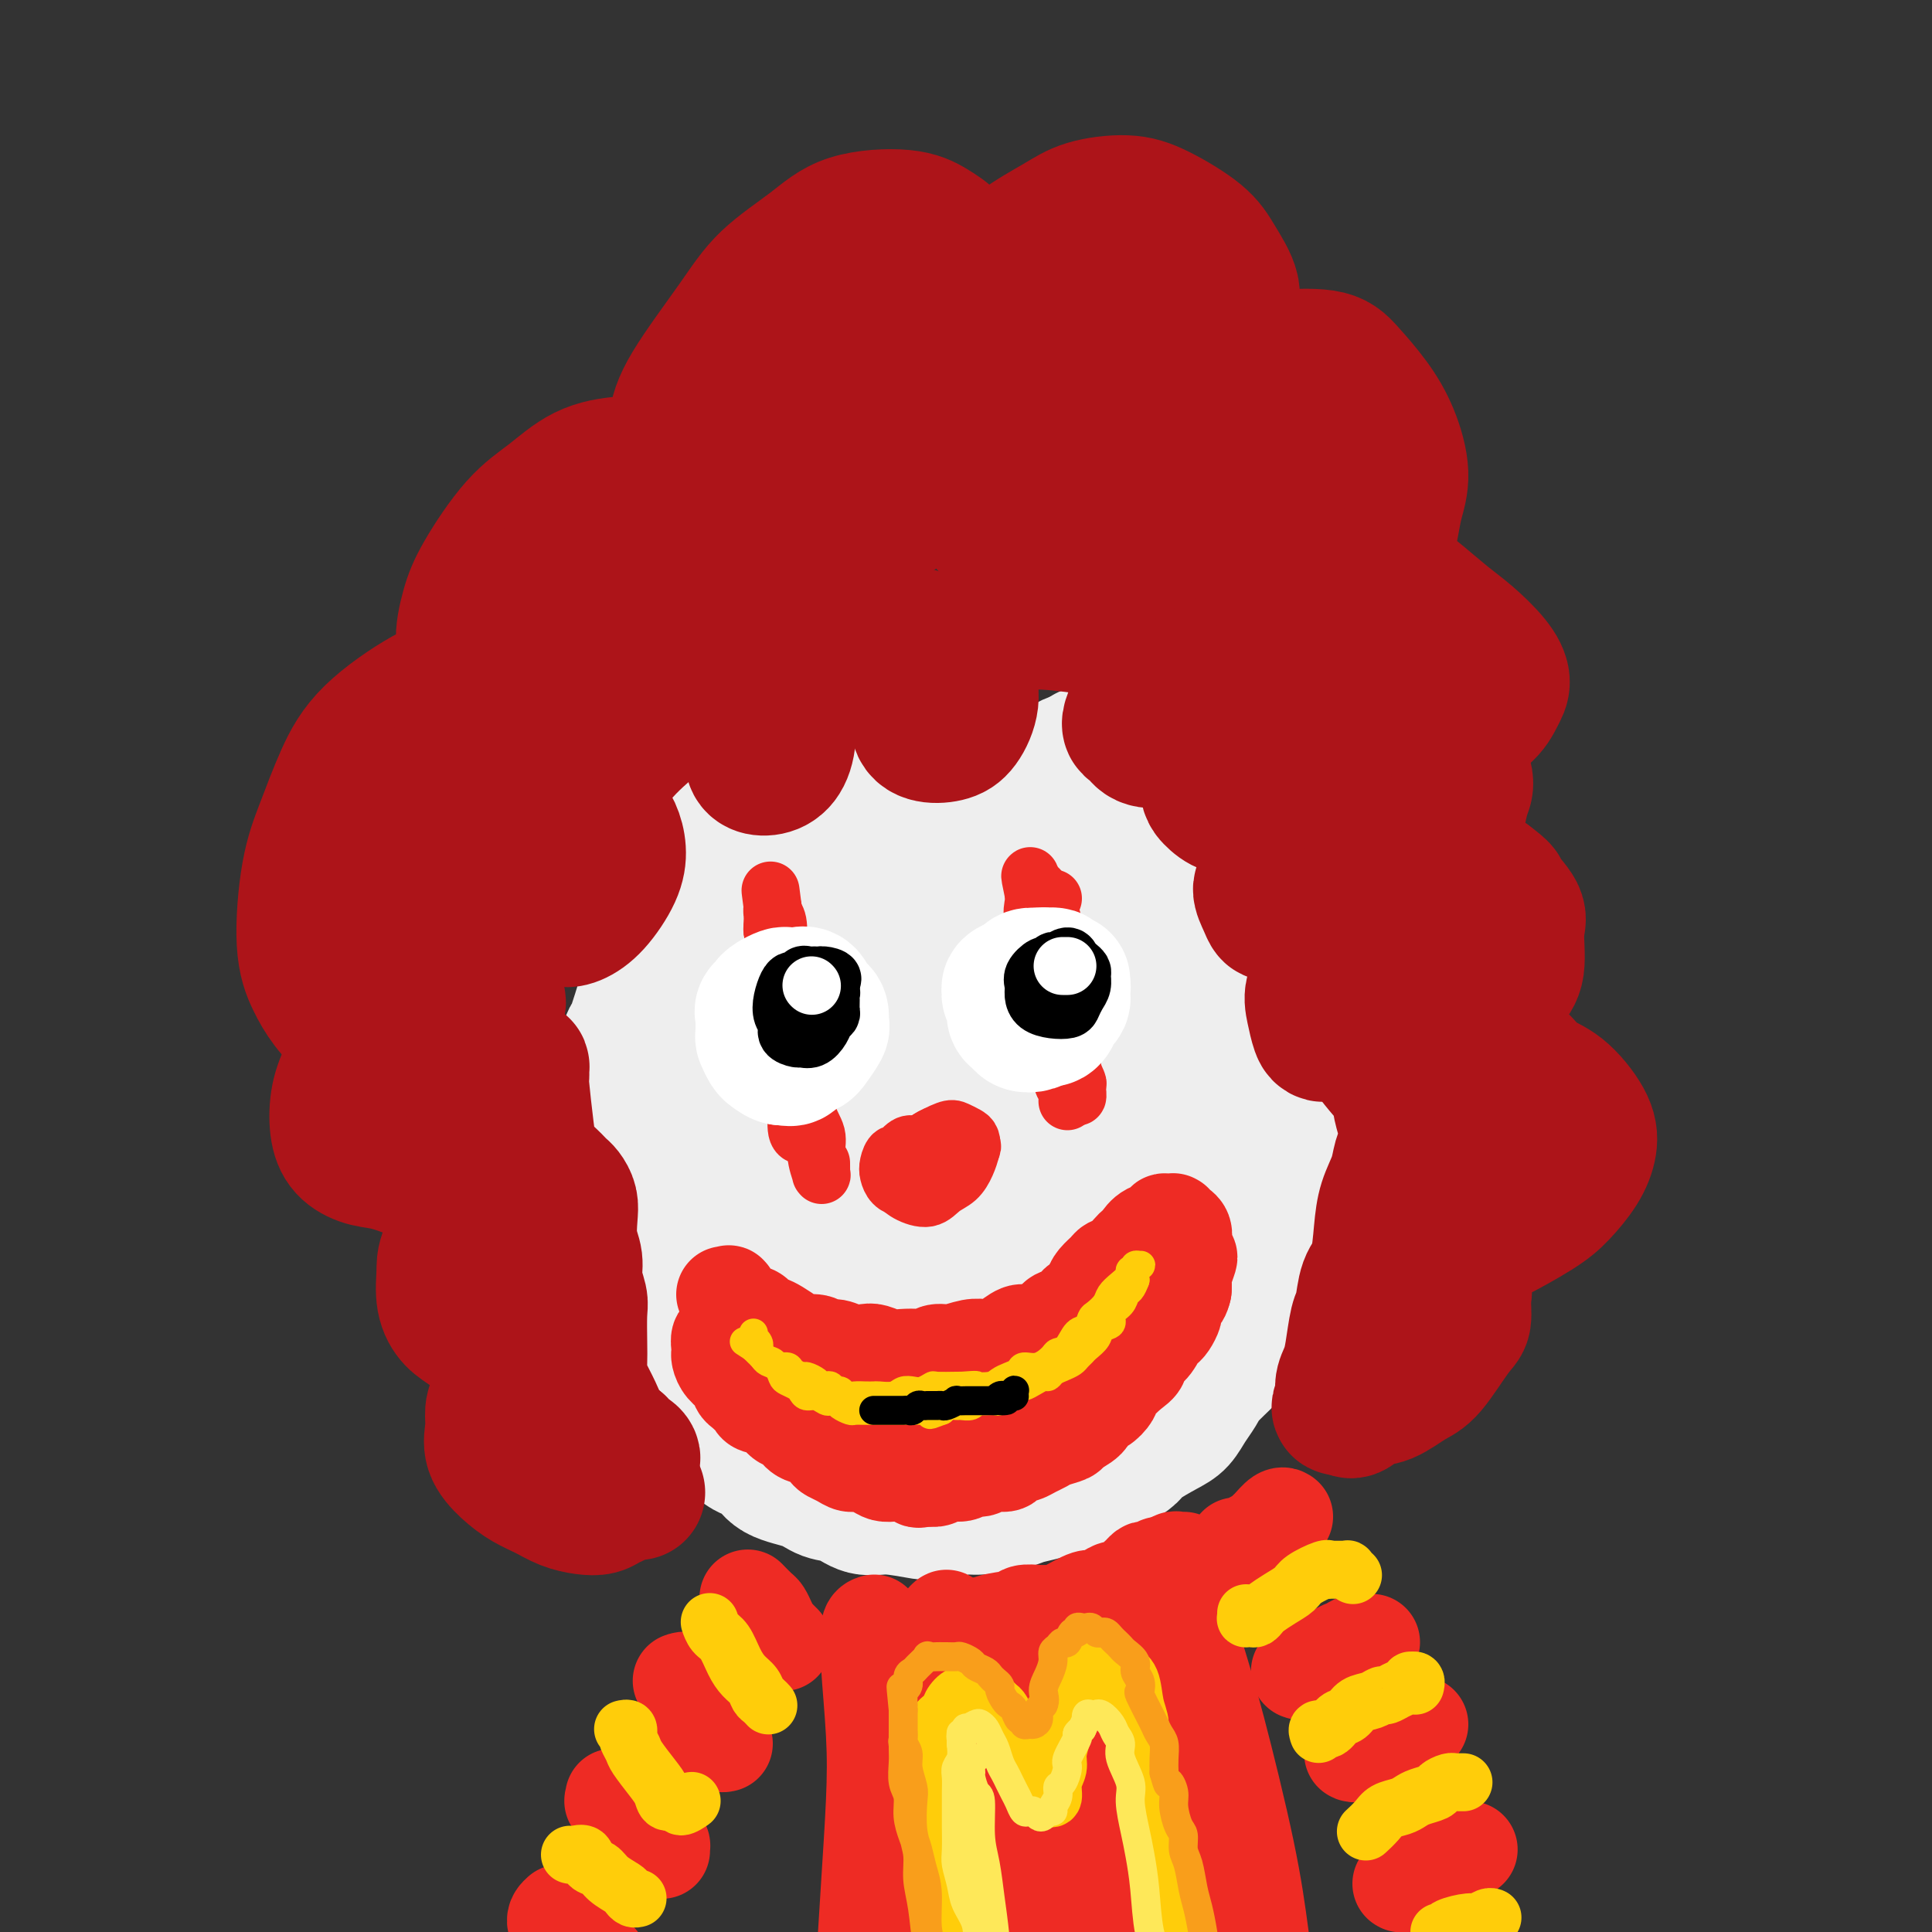 <svg viewBox='0 0 400 400' version='1.1' xmlns='http://www.w3.org/2000/svg' xmlns:xlink='http://www.w3.org/1999/xlink'><rect x="0" y="0" width="400" height="400" fill="#333333" stroke="none"/><g fill='none' stroke='rgb(238,238,238)' stroke-width='28' stroke-linecap='round' stroke-linejoin='round'><path d='M160,166c0.327,-0.009 0.654,-0.017 1,0c0.346,0.017 0.710,0.060 1,0c0.290,-0.060 0.504,-0.223 1,0c0.496,0.223 1.273,0.831 2,1c0.727,0.169 1.405,-0.101 2,0c0.595,0.101 1.108,0.573 2,1c0.892,0.427 2.163,0.808 3,1c0.837,0.192 1.239,0.196 2,0c0.761,-0.196 1.880,-0.590 3,-1c1.120,-0.410 2.239,-0.834 3,-1c0.761,-0.166 1.164,-0.074 2,-1c0.836,-0.926 2.107,-2.871 3,-4c0.893,-1.129 1.409,-1.441 2,-2c0.591,-0.559 1.258,-1.366 2,-2c0.742,-0.634 1.560,-1.097 2,-2c0.440,-0.903 0.502,-2.246 1,-3c0.498,-0.754 1.431,-0.918 2,-1c0.569,-0.082 0.775,-0.082 1,0c0.225,0.082 0.469,0.245 1,1c0.531,0.755 1.349,2.101 2,3c0.651,0.899 1.135,1.351 2,2c0.865,0.649 2.112,1.495 3,2c0.888,0.505 1.416,0.668 2,1c0.584,0.332 1.224,0.833 2,1c0.776,0.167 1.688,-0.000 3,0c1.312,0.000 3.026,0.169 4,0c0.974,-0.169 1.210,-0.674 2,-1c0.790,-0.326 2.136,-0.472 3,-1c0.864,-0.528 1.247,-1.436 2,-2c0.753,-0.564 1.877,-0.782 3,-1'/><path d='M224,157c2.744,-1.011 1.105,-1.039 1,-1c-0.105,0.039 1.323,0.146 2,0c0.677,-0.146 0.603,-0.545 1,-1c0.397,-0.455 1.265,-0.967 2,-1c0.735,-0.033 1.337,0.412 2,1c0.663,0.588 1.386,1.320 2,2c0.614,0.680 1.120,1.307 2,2c0.880,0.693 2.134,1.450 3,2c0.866,0.550 1.344,0.891 2,1c0.656,0.109 1.489,-0.016 2,0c0.511,0.016 0.700,0.173 1,0c0.300,-0.173 0.710,-0.677 1,-1c0.290,-0.323 0.459,-0.466 1,-1c0.541,-0.534 1.455,-1.457 2,-2c0.545,-0.543 0.721,-0.704 1,-1c0.279,-0.296 0.662,-0.728 1,-1c0.338,-0.272 0.630,-0.383 1,0c0.370,0.383 0.816,1.261 1,2c0.184,0.739 0.106,1.338 0,2c-0.106,0.662 -0.239,1.388 0,2c0.239,0.612 0.852,1.112 1,2c0.148,0.888 -0.169,2.165 0,3c0.169,0.835 0.822,1.227 1,2c0.178,0.773 -0.121,1.925 0,3c0.121,1.075 0.663,2.073 1,3c0.337,0.927 0.471,1.783 1,3c0.529,1.217 1.454,2.796 2,4c0.546,1.204 0.713,2.034 1,3c0.287,0.966 0.693,2.068 1,3c0.307,0.932 0.516,1.695 1,3c0.484,1.305 1.242,3.153 2,5'/><path d='M263,196c2.191,6.950 1.168,4.324 1,4c-0.168,-0.324 0.519,1.655 1,3c0.481,1.345 0.756,2.058 1,3c0.244,0.942 0.458,2.115 1,4c0.542,1.885 1.413,4.483 2,6c0.587,1.517 0.889,1.954 1,3c0.111,1.046 0.031,2.702 0,4c-0.031,1.298 -0.011,2.238 0,3c0.011,0.762 0.014,1.346 0,3c-0.014,1.654 -0.045,4.378 0,6c0.045,1.622 0.167,2.141 0,3c-0.167,0.859 -0.621,2.056 -1,3c-0.379,0.944 -0.683,1.633 -1,3c-0.317,1.367 -0.647,3.410 -1,5c-0.353,1.590 -0.727,2.726 -1,4c-0.273,1.274 -0.443,2.685 -1,4c-0.557,1.315 -1.501,2.533 -2,4c-0.499,1.467 -0.554,3.182 -1,5c-0.446,1.818 -1.282,3.740 -2,5c-0.718,1.260 -1.319,1.860 -2,3c-0.681,1.140 -1.442,2.822 -2,4c-0.558,1.178 -0.912,1.853 -2,3c-1.088,1.147 -2.911,2.768 -4,4c-1.089,1.232 -1.444,2.077 -2,3c-0.556,0.923 -1.313,1.924 -2,3c-0.687,1.076 -1.302,2.228 -2,3c-0.698,0.772 -1.477,1.166 -3,2c-1.523,0.834 -3.790,2.110 -5,3c-1.210,0.890 -1.364,1.393 -2,2c-0.636,0.607 -1.753,1.316 -3,2c-1.247,0.684 -2.623,1.342 -4,2'/><path d='M227,305c-3.326,2.107 -3.142,1.874 -4,2c-0.858,0.126 -2.757,0.612 -4,1c-1.243,0.388 -1.829,0.677 -3,1c-1.171,0.323 -2.925,0.678 -4,1c-1.075,0.322 -1.470,0.609 -3,1c-1.530,0.391 -4.194,0.885 -6,1c-1.806,0.115 -2.755,-0.149 -4,0c-1.245,0.149 -2.786,0.713 -4,1c-1.214,0.287 -2.099,0.299 -4,0c-1.901,-0.299 -4.816,-0.910 -7,-1c-2.184,-0.090 -3.635,0.339 -5,0c-1.365,-0.339 -2.643,-1.446 -4,-2c-1.357,-0.554 -2.794,-0.556 -4,-1c-1.206,-0.444 -2.183,-1.330 -4,-2c-1.817,-0.670 -4.475,-1.124 -6,-2c-1.525,-0.876 -1.917,-2.176 -3,-3c-1.083,-0.824 -2.856,-1.174 -4,-2c-1.144,-0.826 -1.659,-2.127 -3,-4c-1.341,-1.873 -3.509,-4.318 -5,-6c-1.491,-1.682 -2.304,-2.603 -3,-4c-0.696,-1.397 -1.274,-3.271 -2,-5c-0.726,-1.729 -1.599,-3.312 -2,-5c-0.401,-1.688 -0.331,-3.480 -1,-6c-0.669,-2.520 -2.078,-5.769 -3,-8c-0.922,-2.231 -1.357,-3.444 -2,-5c-0.643,-1.556 -1.494,-3.454 -2,-6c-0.506,-2.546 -0.669,-5.740 -1,-8c-0.331,-2.260 -0.831,-3.585 -1,-5c-0.169,-1.415 -0.007,-2.919 0,-5c0.007,-2.081 -0.141,-4.737 0,-7c0.141,-2.263 0.570,-4.131 1,-6'/><path d='M130,220c-0.081,-5.669 0.217,-4.341 1,-6c0.783,-1.659 2.051,-6.305 3,-9c0.949,-2.695 1.577,-3.438 2,-5c0.423,-1.562 0.640,-3.943 1,-6c0.360,-2.057 0.863,-3.791 2,-6c1.137,-2.209 2.907,-4.893 4,-7c1.093,-2.107 1.509,-3.635 2,-5c0.491,-1.365 1.058,-2.565 2,-4c0.942,-1.435 2.259,-3.104 3,-4c0.741,-0.896 0.906,-1.020 2,-2c1.094,-0.980 3.117,-2.817 4,-4c0.883,-1.183 0.626,-1.711 1,-2c0.374,-0.289 1.378,-0.337 2,0c0.622,0.337 0.861,1.061 1,2c0.139,0.939 0.177,2.095 0,4c-0.177,1.905 -0.570,4.559 -1,8c-0.430,3.441 -0.896,7.670 -2,13c-1.104,5.330 -2.845,11.760 -4,18c-1.155,6.240 -1.724,12.291 -3,19c-1.276,6.709 -3.257,14.078 -4,18c-0.743,3.922 -0.247,4.399 0,5c0.247,0.601 0.244,1.327 1,1c0.756,-0.327 2.272,-1.705 4,-5c1.728,-3.295 3.668,-8.506 5,-13c1.332,-4.494 2.056,-8.273 3,-12c0.944,-3.727 2.107,-7.404 3,-11c0.893,-3.596 1.516,-7.110 2,-10c0.484,-2.890 0.831,-5.156 1,-7c0.169,-1.844 0.161,-3.266 0,-3c-0.161,0.266 -0.475,2.219 -1,5c-0.525,2.781 -1.263,6.391 -2,10'/><path d='M162,202c-0.675,4.536 -0.862,8.377 -2,17c-1.138,8.623 -3.226,22.027 -4,30c-0.774,7.973 -0.233,10.516 0,13c0.233,2.484 0.157,4.909 0,6c-0.157,1.091 -0.396,0.848 0,0c0.396,-0.848 1.428,-2.301 3,-7c1.572,-4.699 3.684,-12.645 5,-19c1.316,-6.355 1.838,-11.119 3,-17c1.162,-5.881 2.966,-12.879 4,-18c1.034,-5.121 1.298,-8.366 2,-12c0.702,-3.634 1.842,-7.656 2,-9c0.158,-1.344 -0.666,-0.008 -1,2c-0.334,2.008 -0.177,4.689 -1,10c-0.823,5.311 -2.624,13.252 -4,21c-1.376,7.748 -2.325,15.301 -4,27c-1.675,11.699 -4.076,27.542 -5,36c-0.924,8.458 -0.370,9.531 0,11c0.370,1.469 0.555,3.333 1,4c0.445,0.667 1.151,0.136 3,-5c1.849,-5.136 4.841,-14.879 7,-23c2.159,-8.121 3.485,-14.622 5,-22c1.515,-7.378 3.217,-15.635 5,-23c1.783,-7.365 3.645,-13.838 5,-19c1.355,-5.162 2.202,-9.011 3,-12c0.798,-2.989 1.549,-5.116 2,-5c0.451,0.116 0.604,2.474 0,7c-0.604,4.526 -1.966,11.218 -3,18c-1.034,6.782 -1.741,13.653 -3,26c-1.259,12.347 -3.070,30.170 -4,40c-0.930,9.830 -0.980,11.666 -1,13c-0.020,1.334 -0.010,2.167 0,3'/><path d='M180,295c-1.548,16.855 0.081,5.494 2,-5c1.919,-10.494 4.129,-20.119 6,-29c1.871,-8.881 3.405,-17.018 5,-26c1.595,-8.982 3.251,-18.810 5,-27c1.749,-8.190 3.590,-14.743 5,-20c1.410,-5.257 2.387,-9.219 3,-11c0.613,-1.781 0.861,-1.380 1,1c0.139,2.380 0.169,6.740 0,14c-0.169,7.260 -0.538,17.420 -1,28c-0.462,10.580 -1.018,21.579 -1,31c0.018,9.421 0.610,17.263 1,24c0.390,6.737 0.579,12.369 1,15c0.421,2.631 1.074,2.260 2,0c0.926,-2.260 2.124,-6.408 3,-11c0.876,-4.592 1.431,-9.627 3,-21c1.569,-11.373 4.151,-29.083 6,-41c1.849,-11.917 2.966,-18.041 4,-23c1.034,-4.959 1.987,-8.755 3,-11c1.013,-2.245 2.087,-2.941 3,-3c0.913,-0.059 1.666,0.517 2,8c0.334,7.483 0.249,21.872 0,33c-0.249,11.128 -0.664,18.995 -1,27c-0.336,8.005 -0.595,16.147 -1,22c-0.405,5.853 -0.955,9.417 -1,11c-0.045,1.583 0.417,1.186 1,-2c0.583,-3.186 1.287,-9.159 2,-16c0.713,-6.841 1.434,-14.548 2,-23c0.566,-8.452 0.976,-17.647 2,-25c1.024,-7.353 2.660,-12.864 4,-17c1.340,-4.136 2.383,-6.896 3,-7c0.617,-0.104 0.809,2.448 1,5'/><path d='M245,196c0.144,3.242 0.003,8.846 0,15c-0.003,6.154 0.130,12.858 0,21c-0.130,8.142 -0.524,17.723 -1,23c-0.476,5.277 -1.035,6.250 -1,7c0.035,0.750 0.663,1.279 1,1c0.337,-0.279 0.382,-1.364 1,-3c0.618,-1.636 1.809,-3.824 3,-8c1.191,-4.176 2.381,-10.342 3,-15c0.619,-4.658 0.667,-7.810 1,-11c0.333,-3.190 0.951,-6.420 1,-9c0.049,-2.580 -0.469,-4.512 -1,-7c-0.531,-2.488 -1.073,-5.532 -2,-8c-0.927,-2.468 -2.237,-4.359 -3,-6c-0.763,-1.641 -0.979,-3.032 -2,-4c-1.021,-0.968 -2.847,-1.511 -4,-2c-1.153,-0.489 -1.632,-0.922 -4,-2c-2.368,-1.078 -6.626,-2.802 -10,-4c-3.374,-1.198 -5.866,-1.871 -9,-3c-3.134,-1.129 -6.912,-2.713 -10,-4c-3.088,-1.287 -5.488,-2.277 -10,-3c-4.512,-0.723 -11.136,-1.180 -15,-1c-3.864,0.180 -4.969,0.997 -7,2c-2.031,1.003 -4.988,2.193 -7,3c-2.012,0.807 -3.079,1.233 -4,2c-0.921,0.767 -1.695,1.875 -2,2c-0.305,0.125 -0.141,-0.733 1,-1c1.141,-0.267 3.259,0.058 5,0c1.741,-0.058 3.106,-0.500 5,-1c1.894,-0.500 4.318,-1.058 8,-1c3.682,0.058 8.624,0.731 11,1c2.376,0.269 2.188,0.135 2,0'/><path d='M195,180c5.867,0.133 4.533,1.467 4,2c-0.533,0.533 -0.267,0.267 0,0'/></g>
<g fill='none' stroke='rgb(173,20,25)' stroke-width='28' stroke-linecap='round' stroke-linejoin='round'><path d='M132,309c-0.213,0.024 -0.427,0.049 -1,0c-0.573,-0.049 -1.507,-0.170 -2,0c-0.493,0.170 -0.547,0.632 -1,1c-0.453,0.368 -1.307,0.642 -2,1c-0.693,0.358 -1.227,0.798 -2,1c-0.773,0.202 -1.785,0.165 -3,0c-1.215,-0.165 -2.634,-0.459 -4,-1c-1.366,-0.541 -2.677,-1.331 -4,-2c-1.323,-0.669 -2.656,-1.218 -4,-2c-1.344,-0.782 -2.700,-1.798 -4,-3c-1.300,-1.202 -2.546,-2.592 -3,-4c-0.454,-1.408 -0.117,-2.835 0,-4c0.117,-1.165 0.015,-2.067 0,-3c-0.015,-0.933 0.059,-1.896 1,-3c0.941,-1.104 2.749,-2.348 4,-3c1.251,-0.652 1.943,-0.711 3,-1c1.057,-0.289 2.478,-0.809 4,-1c1.522,-0.191 3.144,-0.054 4,0c0.856,0.054 0.945,0.024 1,0c0.055,-0.024 0.077,-0.044 0,0c-0.077,0.044 -0.251,0.151 -1,0c-0.749,-0.151 -2.073,-0.562 -3,-1c-0.927,-0.438 -1.459,-0.905 -2,-1c-0.541,-0.095 -1.093,0.180 -2,0c-0.907,-0.180 -2.170,-0.815 -3,-1c-0.830,-0.185 -1.228,0.080 -3,-1c-1.772,-1.080 -4.918,-3.506 -7,-5c-2.082,-1.494 -3.099,-2.056 -4,-3c-0.901,-0.944 -1.686,-2.270 -2,-4c-0.314,-1.730 -0.157,-3.865 0,-6'/><path d='M92,263c-0.161,-2.251 0.436,-2.879 1,-5c0.564,-2.121 1.095,-5.736 2,-8c0.905,-2.264 2.185,-3.178 3,-4c0.815,-0.822 1.164,-1.551 2,-2c0.836,-0.449 2.159,-0.618 4,0c1.841,0.618 4.201,2.022 6,3c1.799,0.978 3.038,1.531 4,2c0.962,0.469 1.647,0.855 2,1c0.353,0.145 0.375,0.050 0,0c-0.375,-0.050 -1.146,-0.053 -2,0c-0.854,0.053 -1.789,0.163 -3,0c-1.211,-0.163 -2.697,-0.601 -4,-1c-1.303,-0.399 -2.424,-0.761 -4,-1c-1.576,-0.239 -3.609,-0.356 -6,-1c-2.391,-0.644 -5.142,-1.815 -8,-3c-2.858,-1.185 -5.825,-2.385 -8,-3c-2.175,-0.615 -3.559,-0.647 -5,-1c-1.441,-0.353 -2.938,-1.029 -4,-2c-1.062,-0.971 -1.689,-2.239 -2,-4c-0.311,-1.761 -0.306,-4.017 0,-6c0.306,-1.983 0.912,-3.694 2,-6c1.088,-2.306 2.659,-5.207 4,-7c1.341,-1.793 2.453,-2.477 5,-4c2.547,-1.523 6.528,-3.883 9,-5c2.472,-1.117 3.434,-0.991 5,-1c1.566,-0.009 3.736,-0.154 5,0c1.264,0.154 1.620,0.608 2,1c0.380,0.392 0.782,0.724 1,1c0.218,0.276 0.251,0.497 0,1c-0.251,0.503 -0.786,1.286 -2,2c-1.214,0.714 -3.107,1.357 -5,2'/><path d='M96,212c-2.217,1.151 -4.260,1.528 -6,2c-1.740,0.472 -3.178,1.040 -6,1c-2.822,-0.040 -7.028,-0.689 -10,-2c-2.972,-1.311 -4.711,-3.284 -6,-5c-1.289,-1.716 -2.127,-3.177 -3,-5c-0.873,-1.823 -1.779,-4.010 -2,-8c-0.221,-3.990 0.245,-9.782 1,-14c0.755,-4.218 1.799,-6.860 3,-10c1.201,-3.140 2.559,-6.776 4,-10c1.441,-3.224 2.964,-6.035 6,-9c3.036,-2.965 7.584,-6.084 11,-8c3.416,-1.916 5.700,-2.631 8,-3c2.300,-0.369 4.614,-0.394 7,0c2.386,0.394 4.842,1.205 7,2c2.158,0.795 4.019,1.572 5,2c0.981,0.428 1.084,0.506 1,1c-0.084,0.494 -0.353,1.403 -1,2c-0.647,0.597 -1.670,0.883 -3,1c-1.330,0.117 -2.967,0.066 -5,-1c-2.033,-1.066 -4.462,-3.147 -6,-5c-1.538,-1.853 -2.185,-3.478 -3,-5c-0.815,-1.522 -1.798,-2.940 -2,-5c-0.202,-2.060 0.379,-4.761 1,-7c0.621,-2.239 1.284,-4.015 3,-7c1.716,-2.985 4.487,-7.178 7,-10c2.513,-2.822 4.770,-4.274 7,-6c2.230,-1.726 4.435,-3.728 7,-5c2.565,-1.272 5.492,-1.815 9,-2c3.508,-0.185 7.598,-0.011 10,0c2.402,0.011 3.115,-0.140 4,0c0.885,0.140 1.943,0.570 3,1'/><path d='M147,97c4.083,0.084 1.289,0.793 0,1c-1.289,0.207 -1.074,-0.089 -2,0c-0.926,0.089 -2.994,0.564 -4,0c-1.006,-0.564 -0.952,-2.168 -1,-4c-0.048,-1.832 -0.198,-3.892 0,-6c0.198,-2.108 0.746,-4.263 3,-8c2.254,-3.737 6.216,-9.055 9,-13c2.784,-3.945 4.390,-6.516 7,-9c2.610,-2.484 6.225,-4.882 9,-7c2.775,-2.118 4.712,-3.956 8,-5c3.288,-1.044 7.928,-1.296 11,-1c3.072,0.296 4.574,1.138 6,2c1.426,0.862 2.774,1.743 4,3c1.226,1.257 2.330,2.889 3,4c0.670,1.111 0.904,1.699 1,3c0.096,1.301 0.052,3.315 0,4c-0.052,0.685 -0.111,0.042 0,0c0.111,-0.042 0.392,0.518 1,0c0.608,-0.518 1.543,-2.115 3,-4c1.457,-1.885 3.435,-4.057 6,-6c2.565,-1.943 5.716,-3.658 8,-5c2.284,-1.342 3.702,-2.311 6,-3c2.298,-0.689 5.475,-1.097 8,-1c2.525,0.097 4.398,0.701 7,2c2.602,1.299 5.935,3.293 8,5c2.065,1.707 2.864,3.126 4,5c1.136,1.874 2.608,4.204 3,6c0.392,1.796 -0.297,3.059 -1,6c-0.703,2.941 -1.420,7.561 -2,10c-0.580,2.439 -1.023,2.697 -1,3c0.023,0.303 0.511,0.652 1,1'/><path d='M252,80c-0.406,3.096 0.081,0.836 2,-1c1.919,-1.836 5.272,-3.249 7,-4c1.728,-0.751 1.831,-0.840 4,-1c2.169,-0.160 6.404,-0.389 9,0c2.596,0.389 3.554,1.397 5,3c1.446,1.603 3.379,3.799 5,6c1.621,2.201 2.928,4.405 4,7c1.072,2.595 1.908,5.580 2,8c0.092,2.420 -0.562,4.273 -1,6c-0.438,1.727 -0.662,3.327 -1,5c-0.338,1.673 -0.792,3.418 -1,5c-0.208,1.582 -0.170,3.000 0,4c0.170,1.000 0.473,1.582 1,2c0.527,0.418 1.278,0.674 2,1c0.722,0.326 1.413,0.724 3,2c1.587,1.276 4.069,3.432 6,5c1.931,1.568 3.310,2.548 5,4c1.690,1.452 3.690,3.378 5,5c1.310,1.622 1.930,2.942 2,4c0.070,1.058 -0.408,1.856 -1,3c-0.592,1.144 -1.296,2.634 -3,4c-1.704,1.366 -4.407,2.606 -6,4c-1.593,1.394 -2.075,2.940 -3,4c-0.925,1.060 -2.293,1.634 -4,3c-1.707,1.366 -3.752,3.523 -5,5c-1.248,1.477 -1.699,2.274 -2,3c-0.301,0.726 -0.454,1.380 0,2c0.454,0.620 1.513,1.208 3,2c1.487,0.792 3.400,1.790 5,3c1.600,1.210 2.886,2.631 5,4c2.114,1.369 5.057,2.684 8,4'/><path d='M308,182c3.744,2.795 2.605,2.284 3,3c0.395,0.716 2.324,2.660 3,4c0.676,1.340 0.098,2.078 0,4c-0.098,1.922 0.284,5.030 0,7c-0.284,1.970 -1.233,2.802 -2,4c-0.767,1.198 -1.350,2.761 -2,4c-0.650,1.239 -1.365,2.152 -2,3c-0.635,0.848 -1.190,1.629 0,3c1.190,1.371 4.124,3.331 6,5c1.876,1.669 2.695,3.046 4,4c1.305,0.954 3.098,1.483 5,3c1.902,1.517 3.914,4.021 5,6c1.086,1.979 1.246,3.433 1,5c-0.246,1.567 -0.899,3.246 -2,5c-1.101,1.754 -2.652,3.583 -4,5c-1.348,1.417 -2.494,2.421 -5,4c-2.506,1.579 -6.372,3.734 -9,5c-2.628,1.266 -4.017,1.645 -5,2c-0.983,0.355 -1.560,0.688 -2,1c-0.440,0.312 -0.744,0.605 -1,1c-0.256,0.395 -0.464,0.891 0,2c0.464,1.109 1.601,2.829 2,4c0.399,1.171 0.061,1.793 0,3c-0.061,1.207 0.154,3.000 0,4c-0.154,1.000 -0.677,1.208 -2,3c-1.323,1.792 -3.447,5.168 -5,7c-1.553,1.832 -2.535,2.121 -4,3c-1.465,0.879 -3.413,2.349 -5,3c-1.587,0.651 -2.812,0.483 -4,1c-1.188,0.517 -2.339,1.719 -3,2c-0.661,0.281 -0.830,-0.360 -1,-1'/><path d='M279,291c-2.844,1.155 -1.453,0.044 -1,-1c0.453,-1.044 -0.033,-2.020 0,-3c0.033,-0.980 0.585,-1.964 1,-3c0.415,-1.036 0.692,-2.126 1,-4c0.308,-1.874 0.646,-4.534 1,-6c0.354,-1.466 0.724,-1.738 1,-3c0.276,-1.262 0.459,-3.513 1,-5c0.541,-1.487 1.440,-2.212 2,-4c0.560,-1.788 0.780,-4.641 1,-7c0.220,-2.359 0.438,-4.223 1,-6c0.562,-1.777 1.468,-3.465 2,-5c0.532,-1.535 0.691,-2.917 1,-4c0.309,-1.083 0.768,-1.867 1,-3c0.232,-1.133 0.237,-2.614 0,-4c-0.237,-1.386 -0.718,-2.675 -1,-4c-0.282,-1.325 -0.366,-2.684 -1,-4c-0.634,-1.316 -1.817,-2.589 -3,-4c-1.183,-1.411 -2.365,-2.961 -3,-4c-0.635,-1.039 -0.722,-1.566 -1,-2c-0.278,-0.434 -0.748,-0.774 -1,-1c-0.252,-0.226 -0.285,-0.336 0,-1c0.285,-0.664 0.887,-1.881 2,-3c1.113,-1.119 2.738,-2.139 4,-3c1.262,-0.861 2.161,-1.564 3,-2c0.839,-0.436 1.618,-0.606 2,-1c0.382,-0.394 0.367,-1.014 0,-2c-0.367,-0.986 -1.087,-2.339 -2,-3c-0.913,-0.661 -2.018,-0.631 -3,-1c-0.982,-0.369 -1.841,-1.138 -3,-1c-1.159,0.138 -2.617,1.182 -4,2c-1.383,0.818 -2.692,1.409 -4,2'/><path d='M276,201c-2.131,1.340 -3.458,2.691 -4,4c-0.542,1.309 -0.298,2.575 0,4c0.298,1.425 0.651,3.010 1,4c0.349,0.990 0.695,1.387 2,1c1.305,-0.387 3.569,-1.556 5,-3c1.431,-1.444 2.027,-3.163 3,-5c0.973,-1.837 2.321,-3.792 3,-6c0.679,-2.208 0.689,-4.670 1,-7c0.311,-2.330 0.923,-4.530 0,-7c-0.923,-2.470 -3.381,-5.212 -5,-7c-1.619,-1.788 -2.400,-2.621 -4,-3c-1.600,-0.379 -4.019,-0.302 -6,0c-1.981,0.302 -3.523,0.831 -5,2c-1.477,1.169 -2.890,2.979 -4,4c-1.110,1.021 -1.916,1.254 -2,2c-0.084,0.746 0.554,2.005 1,3c0.446,0.995 0.701,1.728 1,2c0.299,0.272 0.644,0.085 2,-1c1.356,-1.085 3.725,-3.066 5,-5c1.275,-1.934 1.457,-3.819 2,-6c0.543,-2.181 1.446,-4.656 2,-7c0.554,-2.344 0.760,-4.556 0,-8c-0.760,-3.444 -2.486,-8.118 -4,-11c-1.514,-2.882 -2.816,-3.971 -4,-5c-1.184,-1.029 -2.249,-1.997 -4,-2c-1.751,-0.003 -4.188,0.959 -6,2c-1.812,1.041 -2.999,2.160 -4,5c-1.001,2.840 -1.815,7.400 -2,10c-0.185,2.600 0.258,3.238 1,4c0.742,0.762 1.783,1.646 3,2c1.217,0.354 2.608,0.177 4,0'/><path d='M258,167c2.588,-0.931 5.559,-4.258 7,-7c1.441,-2.742 1.351,-4.900 2,-7c0.649,-2.100 2.035,-4.141 2,-6c-0.035,-1.859 -1.492,-3.535 -2,-5c-0.508,-1.465 -0.066,-2.717 -2,-4c-1.934,-1.283 -6.243,-2.596 -9,-3c-2.757,-0.404 -3.962,0.100 -6,1c-2.038,0.900 -4.910,2.196 -7,3c-2.090,0.804 -3.398,1.117 -5,3c-1.602,1.883 -3.499,5.336 -4,7c-0.501,1.664 0.392,1.538 1,2c0.608,0.462 0.929,1.513 2,2c1.071,0.487 2.891,0.409 4,0c1.109,-0.409 1.505,-1.148 2,-3c0.495,-1.852 1.088,-4.815 1,-7c-0.088,-2.185 -0.858,-3.592 -2,-5c-1.142,-1.408 -2.657,-2.819 -4,-4c-1.343,-1.181 -2.515,-2.134 -6,-3c-3.485,-0.866 -9.282,-1.645 -13,-2c-3.718,-0.355 -5.355,-0.286 -8,0c-2.645,0.286 -6.298,0.788 -9,2c-2.702,1.212 -4.452,3.135 -6,5c-1.548,1.865 -2.893,3.673 -4,6c-1.107,2.327 -1.977,5.173 -2,7c-0.023,1.827 0.801,2.634 2,3c1.199,0.366 2.772,0.289 4,0c1.228,-0.289 2.111,-0.790 3,-2c0.889,-1.210 1.785,-3.128 2,-5c0.215,-1.872 -0.250,-3.696 -1,-5c-0.750,-1.304 -1.786,-2.087 -3,-3c-1.214,-0.913 -2.607,-1.957 -4,-3'/><path d='M193,134c-2.022,-2.350 -3.077,-2.724 -6,-3c-2.923,-0.276 -7.715,-0.454 -11,0c-3.285,0.454 -5.064,1.540 -7,3c-1.936,1.460 -4.030,3.295 -6,5c-1.970,1.705 -3.814,3.279 -5,6c-1.186,2.721 -1.712,6.590 -2,9c-0.288,2.410 -0.339,3.361 0,4c0.339,0.639 1.066,0.965 2,1c0.934,0.035 2.074,-0.222 3,-1c0.926,-0.778 1.639,-2.077 2,-4c0.361,-1.923 0.370,-4.469 0,-6c-0.370,-1.531 -1.120,-2.047 -2,-3c-0.880,-0.953 -1.889,-2.342 -3,-3c-1.111,-0.658 -2.322,-0.584 -5,0c-2.678,0.584 -6.821,1.677 -10,3c-3.179,1.323 -5.393,2.874 -8,5c-2.607,2.126 -5.607,4.825 -8,8c-2.393,3.175 -4.178,6.824 -6,10c-1.822,3.176 -3.682,5.878 -5,9c-1.318,3.122 -2.094,6.664 -2,9c0.094,2.336 1.059,3.465 2,4c0.941,0.535 1.858,0.474 3,0c1.142,-0.474 2.511,-1.362 4,-3c1.489,-1.638 3.100,-4.025 4,-6c0.900,-1.975 1.091,-3.538 1,-5c-0.091,-1.462 -0.463,-2.822 -1,-4c-0.537,-1.178 -1.238,-2.172 -2,-3c-0.762,-0.828 -1.586,-1.490 -4,-1c-2.414,0.490 -6.419,2.132 -9,4c-2.581,1.868 -3.737,3.962 -5,6c-1.263,2.038 -2.631,4.019 -4,6'/><path d='M103,184c-2.231,3.144 -3.310,5.003 -4,9c-0.690,3.997 -0.991,10.132 -1,14c-0.009,3.868 0.275,5.468 1,7c0.725,1.532 1.893,2.997 3,4c1.107,1.003 2.153,1.544 3,2c0.847,0.456 1.494,0.826 2,1c0.506,0.174 0.871,0.153 1,0c0.129,-0.153 0.023,-0.439 0,0c-0.023,0.439 0.038,1.601 0,2c-0.038,0.399 -0.175,0.033 0,2c0.175,1.967 0.663,6.267 1,9c0.337,2.733 0.524,3.898 1,5c0.476,1.102 1.241,2.140 2,3c0.759,0.860 1.514,1.543 2,2c0.486,0.457 0.705,0.690 1,1c0.295,0.310 0.666,0.697 1,1c0.334,0.303 0.629,0.520 1,1c0.371,0.480 0.816,1.222 1,2c0.184,0.778 0.106,1.591 0,3c-0.106,1.409 -0.239,3.413 0,5c0.239,1.587 0.848,2.756 1,4c0.152,1.244 -0.155,2.563 0,4c0.155,1.437 0.773,2.993 1,4c0.227,1.007 0.063,1.465 0,3c-0.063,1.535 -0.025,4.146 0,6c0.025,1.854 0.036,2.950 0,4c-0.036,1.050 -0.120,2.052 0,3c0.120,0.948 0.445,1.842 1,3c0.555,1.158 1.342,2.581 2,4c0.658,1.419 1.188,2.834 2,4c0.812,1.166 1.906,2.083 3,3'/><path d='M128,299c1.608,2.573 1.627,2.007 2,2c0.373,-0.007 1.099,0.545 1,1c-0.099,0.455 -1.023,0.814 -2,1c-0.977,0.186 -2.007,0.198 -3,0c-0.993,-0.198 -1.950,-0.605 -3,-1c-1.050,-0.395 -2.193,-0.777 -4,-2c-1.807,-1.223 -4.278,-3.286 -6,-5c-1.722,-1.714 -2.693,-3.077 -4,-5c-1.307,-1.923 -2.949,-4.404 -4,-7c-1.051,-2.596 -1.512,-5.307 -2,-8c-0.488,-2.693 -1.004,-5.369 -2,-10c-0.996,-4.631 -2.473,-11.216 -3,-16c-0.527,-4.784 -0.106,-7.767 0,-12c0.106,-4.233 -0.103,-9.715 0,-14c0.103,-4.285 0.519,-7.374 1,-12c0.481,-4.626 1.027,-10.790 1,-15c-0.027,-4.210 -0.627,-6.465 -1,-9c-0.373,-2.535 -0.521,-5.348 -1,-8c-0.479,-2.652 -1.291,-5.141 -2,-7c-0.709,-1.859 -1.316,-3.087 -2,-4c-0.684,-0.913 -1.446,-1.512 -2,-2c-0.554,-0.488 -0.898,-0.866 -1,-1c-0.102,-0.134 0.040,-0.025 0,0c-0.040,0.025 -0.262,-0.036 1,-3c1.262,-2.964 4.006,-8.833 6,-13c1.994,-4.167 3.237,-6.633 5,-10c1.763,-3.367 4.047,-7.634 6,-11c1.953,-3.366 3.575,-5.830 5,-8c1.425,-2.170 2.653,-4.046 4,-5c1.347,-0.954 2.813,-0.987 3,1c0.187,1.987 -0.907,5.993 -2,10'/><path d='M119,126c-1.111,4.210 -2.890,9.736 -5,15c-2.110,5.264 -4.552,10.268 -7,16c-2.448,5.732 -4.901,12.193 -6,15c-1.099,2.807 -0.842,1.960 0,0c0.842,-1.960 2.271,-5.033 5,-10c2.729,-4.967 6.758,-11.828 11,-19c4.242,-7.172 8.695,-14.654 16,-25c7.305,-10.346 17.461,-23.557 24,-32c6.539,-8.443 9.461,-12.120 12,-15c2.539,-2.880 4.695,-4.964 6,-7c1.305,-2.036 1.760,-4.024 1,-2c-0.760,2.024 -2.737,8.059 -6,14c-3.263,5.941 -7.814,11.788 -12,18c-4.186,6.212 -8.006,12.790 -11,18c-2.994,5.210 -5.162,9.054 -7,12c-1.838,2.946 -3.346,4.994 -3,5c0.346,0.006 2.544,-2.031 5,-5c2.456,-2.969 5.168,-6.870 9,-12c3.832,-5.130 8.785,-11.490 13,-17c4.215,-5.510 7.692,-10.170 12,-15c4.308,-4.830 9.446,-9.831 12,-12c2.554,-2.169 2.525,-1.505 2,0c-0.525,1.505 -1.547,3.850 -4,8c-2.453,4.150 -6.336,10.105 -10,16c-3.664,5.895 -7.109,11.731 -11,18c-3.891,6.269 -8.227,12.972 -10,16c-1.773,3.028 -0.983,2.380 1,0c1.983,-2.380 5.161,-6.494 9,-11c3.839,-4.506 8.341,-9.406 16,-18c7.659,-8.594 18.474,-20.884 25,-28c6.526,-7.116 8.763,-9.058 11,-11'/><path d='M217,58c10.600,-11.366 6.101,-5.781 4,-3c-2.101,2.781 -1.804,2.760 -3,5c-1.196,2.240 -3.884,6.742 -9,14c-5.116,7.258 -12.658,17.270 -17,23c-4.342,5.730 -5.484,7.176 -6,8c-0.516,0.824 -0.407,1.026 0,1c0.407,-0.026 1.111,-0.282 5,-5c3.889,-4.718 10.964,-13.900 16,-20c5.036,-6.100 8.032,-9.118 11,-12c2.968,-2.882 5.908,-5.627 8,-7c2.092,-1.373 3.335,-1.372 4,-1c0.665,0.372 0.753,1.117 -2,6c-2.753,4.883 -8.348,13.904 -12,20c-3.652,6.096 -5.362,9.268 -7,12c-1.638,2.732 -3.206,5.023 -4,7c-0.794,1.977 -0.815,3.641 1,3c1.815,-0.641 5.465,-3.588 9,-7c3.535,-3.412 6.956,-7.290 11,-11c4.044,-3.710 8.713,-7.252 12,-10c3.287,-2.748 5.194,-4.702 7,-6c1.806,-1.298 3.511,-1.941 4,0c0.489,1.941 -0.237,6.465 -2,11c-1.763,4.535 -4.561,9.081 -7,13c-2.439,3.919 -4.519,7.212 -6,10c-1.481,2.788 -2.365,5.071 -2,6c0.365,0.929 1.977,0.504 4,-1c2.023,-1.504 4.456,-4.088 7,-7c2.544,-2.912 5.197,-6.152 8,-9c2.803,-2.848 5.755,-5.305 8,-7c2.245,-1.695 3.784,-2.627 5,-2c1.216,0.627 2.108,2.814 3,5'/><path d='M267,94c0.158,1.952 -0.947,4.333 -2,7c-1.053,2.667 -2.053,5.619 -3,8c-0.947,2.381 -1.842,4.192 -2,6c-0.158,1.808 0.419,3.612 1,4c0.581,0.388 1.164,-0.641 2,-1c0.836,-0.359 1.926,-0.049 3,0c1.074,0.049 2.134,-0.163 3,0c0.866,0.163 1.539,0.702 2,3c0.461,2.298 0.710,6.357 1,9c0.290,2.643 0.622,3.871 1,5c0.378,1.129 0.802,2.159 1,3c0.198,0.841 0.170,1.494 1,2c0.830,0.506 2.519,0.866 4,1c1.481,0.134 2.754,0.043 4,0c1.246,-0.043 2.464,-0.037 4,0c1.536,0.037 3.389,0.105 5,1c1.611,0.895 2.978,2.615 4,4c1.022,1.385 1.697,2.434 3,5c1.303,2.566 3.233,6.651 4,9c0.767,2.349 0.369,2.964 0,4c-0.369,1.036 -0.710,2.494 -1,4c-0.290,1.506 -0.529,3.059 -1,4c-0.471,0.941 -1.173,1.271 -2,2c-0.827,0.729 -1.778,1.859 -3,3c-1.222,1.141 -2.715,2.293 -4,3c-1.285,0.707 -2.364,0.969 -4,2c-1.636,1.031 -3.831,2.832 -5,4c-1.169,1.168 -1.313,1.705 -1,3c0.313,1.295 1.084,3.349 2,5c0.916,1.651 1.976,2.900 4,5c2.024,2.100 5.012,5.050 8,8'/><path d='M296,207c3.217,3.675 4.259,3.863 6,5c1.741,1.137 4.179,3.223 6,5c1.821,1.777 3.024,3.243 4,5c0.976,1.757 1.726,3.804 2,7c0.274,3.196 0.071,7.542 0,10c-0.071,2.458 -0.010,3.029 0,4c0.010,0.971 -0.031,2.343 0,3c0.031,0.657 0.133,0.598 0,1c-0.133,0.402 -0.500,1.265 -1,2c-0.500,0.735 -1.132,1.342 -2,2c-0.868,0.658 -1.971,1.368 -3,2c-1.029,0.632 -1.984,1.187 -3,2c-1.016,0.813 -2.093,1.884 -2,0c0.093,-1.884 1.355,-6.721 2,-9c0.645,-2.279 0.674,-1.998 2,-4c1.326,-2.002 3.950,-6.286 5,-8c1.050,-1.714 0.525,-0.857 0,0'/><path d='M90,175c-1.425,0.893 -2.850,1.785 -4,3c-1.150,1.215 -2.026,2.752 -3,4c-0.974,1.248 -2.045,2.209 -3,4c-0.955,1.791 -1.792,4.414 -2,7c-0.208,2.586 0.214,5.137 1,6c0.786,0.863 1.937,0.040 3,-1c1.063,-1.040 2.037,-2.297 3,-4c0.963,-1.703 1.916,-3.853 3,-7c1.084,-3.147 2.298,-7.290 3,-10c0.702,-2.710 0.890,-3.988 1,-5c0.110,-1.012 0.141,-1.757 0,-2c-0.141,-0.243 -0.456,0.016 -1,1c-0.544,0.984 -1.319,2.694 -2,5c-0.681,2.306 -1.267,5.208 -2,8c-0.733,2.792 -1.611,5.473 -2,7c-0.389,1.527 -0.289,1.901 0,2c0.289,0.099 0.768,-0.077 1,0c0.232,0.077 0.216,0.405 1,0c0.784,-0.405 2.367,-1.544 3,-2c0.633,-0.456 0.317,-0.228 0,0'/></g>
<g fill='none' stroke='rgb(238,43,36)' stroke-width='20' stroke-linecap='round' stroke-linejoin='round'><path d='M150,268c0.415,-0.015 0.830,-0.029 1,0c0.170,0.029 0.095,0.102 0,0c-0.095,-0.102 -0.209,-0.378 0,0c0.209,0.378 0.742,1.411 1,2c0.258,0.589 0.242,0.734 1,1c0.758,0.266 2.290,0.652 3,1c0.710,0.348 0.598,0.658 1,1c0.402,0.342 1.319,0.718 2,1c0.681,0.282 1.127,0.472 2,1c0.873,0.528 2.172,1.394 3,2c0.828,0.606 1.183,0.951 2,1c0.817,0.049 2.096,-0.197 3,0c0.904,0.197 1.435,0.836 2,1c0.565,0.164 1.166,-0.149 2,0c0.834,0.149 1.903,0.758 3,1c1.097,0.242 2.223,0.117 3,0c0.777,-0.117 1.205,-0.226 2,0c0.795,0.226 1.956,0.789 3,1c1.044,0.211 1.972,0.072 3,0c1.028,-0.072 2.155,-0.076 3,0c0.845,0.076 1.409,0.230 2,0c0.591,-0.230 1.208,-0.846 2,-1c0.792,-0.154 1.758,0.153 3,0c1.242,-0.153 2.759,-0.767 4,-1c1.241,-0.233 2.204,-0.086 3,0c0.796,0.086 1.424,0.111 2,0c0.576,-0.111 1.099,-0.359 2,-1c0.901,-0.641 2.180,-1.677 3,-2c0.820,-0.323 1.182,0.067 2,0c0.818,-0.067 2.091,-0.591 3,-1c0.909,-0.409 1.455,-0.705 2,-1'/><path d='M218,274c5.400,-1.261 1.898,-0.914 1,-1c-0.898,-0.086 0.806,-0.603 2,-1c1.194,-0.397 1.877,-0.672 2,-1c0.123,-0.328 -0.314,-0.707 0,-1c0.314,-0.293 1.379,-0.498 2,-1c0.621,-0.502 0.799,-1.299 1,-2c0.201,-0.701 0.425,-1.305 1,-2c0.575,-0.695 1.502,-1.482 2,-2c0.498,-0.518 0.567,-0.768 1,-1c0.433,-0.232 1.231,-0.447 2,-1c0.769,-0.553 1.510,-1.443 2,-2c0.490,-0.557 0.729,-0.780 1,-1c0.271,-0.220 0.573,-0.437 1,-1c0.427,-0.563 0.980,-1.471 2,-2c1.020,-0.529 2.508,-0.677 3,-1c0.492,-0.323 -0.013,-0.820 0,-1c0.013,-0.180 0.543,-0.044 1,0c0.457,0.044 0.839,-0.003 1,0c0.161,0.003 0.099,0.055 0,0c-0.099,-0.055 -0.237,-0.218 0,0c0.237,0.218 0.848,0.818 1,1c0.152,0.182 -0.156,-0.054 0,0c0.156,0.054 0.777,0.396 1,1c0.223,0.604 0.047,1.469 0,2c-0.047,0.531 0.036,0.727 0,1c-0.036,0.273 -0.192,0.622 0,1c0.192,0.378 0.731,0.786 1,1c0.269,0.214 0.268,0.232 0,1c-0.268,0.768 -0.803,2.284 -1,3c-0.197,0.716 -0.056,0.633 0,1c0.056,0.367 0.028,1.183 0,2'/><path d='M245,267c-0.317,1.423 -0.610,1.481 -1,2c-0.390,0.519 -0.877,1.499 -1,2c-0.123,0.501 0.119,0.523 0,1c-0.119,0.477 -0.600,1.408 -1,2c-0.400,0.592 -0.719,0.844 -1,1c-0.281,0.156 -0.525,0.215 -1,1c-0.475,0.785 -1.182,2.297 -2,3c-0.818,0.703 -1.749,0.597 -2,1c-0.251,0.403 0.176,1.316 0,2c-0.176,0.684 -0.954,1.138 -2,2c-1.046,0.862 -2.358,2.132 -3,3c-0.642,0.868 -0.614,1.336 -1,2c-0.386,0.664 -1.187,1.526 -2,2c-0.813,0.474 -1.639,0.561 -2,1c-0.361,0.439 -0.257,1.231 -1,2c-0.743,0.769 -2.334,1.515 -3,2c-0.666,0.485 -0.406,0.708 -1,1c-0.594,0.292 -2.042,0.652 -3,1c-0.958,0.348 -1.427,0.684 -2,1c-0.573,0.316 -1.251,0.610 -2,1c-0.749,0.390 -1.569,0.874 -2,1c-0.431,0.126 -0.471,-0.106 -1,0c-0.529,0.106 -1.545,0.549 -2,1c-0.455,0.451 -0.347,0.909 -1,1c-0.653,0.091 -2.065,-0.187 -3,0c-0.935,0.187 -1.391,0.838 -2,1c-0.609,0.162 -1.370,-0.167 -2,0c-0.630,0.167 -1.128,0.828 -2,1c-0.872,0.172 -2.120,-0.146 -3,0c-0.880,0.146 -1.394,0.756 -2,1c-0.606,0.244 -1.303,0.122 -2,0'/><path d='M192,306c-2.771,0.524 -1.700,0.334 -2,0c-0.300,-0.334 -1.971,-0.811 -3,-1c-1.029,-0.189 -1.416,-0.088 -2,0c-0.584,0.088 -1.363,0.164 -2,0c-0.637,-0.164 -1.130,-0.569 -2,-1c-0.870,-0.431 -2.116,-0.888 -3,-1c-0.884,-0.112 -1.405,0.121 -2,0c-0.595,-0.121 -1.265,-0.594 -2,-1c-0.735,-0.406 -1.533,-0.743 -2,-1c-0.467,-0.257 -0.601,-0.435 -1,-1c-0.399,-0.565 -1.064,-1.517 -2,-2c-0.936,-0.483 -2.142,-0.497 -3,-1c-0.858,-0.503 -1.366,-1.496 -2,-2c-0.634,-0.504 -1.392,-0.520 -2,-1c-0.608,-0.480 -1.066,-1.423 -2,-2c-0.934,-0.577 -2.343,-0.788 -3,-1c-0.657,-0.212 -0.561,-0.427 -1,-1c-0.439,-0.573 -1.414,-1.505 -2,-2c-0.586,-0.495 -0.784,-0.553 -1,-1c-0.216,-0.447 -0.450,-1.284 -1,-2c-0.550,-0.716 -1.416,-1.310 -2,-2c-0.584,-0.690 -0.884,-1.477 -1,-2c-0.116,-0.523 -0.046,-0.781 0,-1c0.046,-0.219 0.067,-0.398 0,-1c-0.067,-0.602 -0.222,-1.625 0,-2c0.222,-0.375 0.823,-0.101 1,0c0.177,0.101 -0.069,0.030 0,0c0.069,-0.030 0.451,-0.018 1,0c0.549,0.018 1.263,0.043 2,0c0.737,-0.043 1.496,-0.155 2,0c0.504,0.155 0.752,0.578 1,1'/><path d='M156,278c1.381,0.333 1.332,0.665 2,1c0.668,0.335 2.052,0.671 3,1c0.948,0.329 1.461,0.650 2,1c0.539,0.350 1.106,0.727 2,1c0.894,0.273 2.115,0.440 3,1c0.885,0.560 1.435,1.512 2,2c0.565,0.488 1.147,0.512 2,1c0.853,0.488 1.978,1.441 3,2c1.022,0.559 1.940,0.724 3,1c1.060,0.276 2.261,0.663 3,1c0.739,0.337 1.017,0.626 2,1c0.983,0.374 2.670,0.834 4,1c1.330,0.166 2.302,0.037 3,0c0.698,-0.037 1.121,0.019 2,0c0.879,-0.019 2.213,-0.113 3,0c0.787,0.113 1.025,0.433 2,0c0.975,-0.433 2.687,-1.621 4,-2c1.313,-0.379 2.228,0.049 3,0c0.772,-0.049 1.400,-0.575 2,-1c0.600,-0.425 1.172,-0.747 2,-1c0.828,-0.253 1.912,-0.436 3,-1c1.088,-0.564 2.179,-1.510 3,-2c0.821,-0.490 1.371,-0.526 2,-1c0.629,-0.474 1.335,-1.388 2,-2c0.665,-0.612 1.287,-0.922 2,-2c0.713,-1.078 1.515,-2.922 2,-4c0.485,-1.078 0.652,-1.388 1,-2c0.348,-0.612 0.877,-1.525 1,-2c0.123,-0.475 -0.159,-0.513 0,0c0.159,0.513 0.760,1.575 1,2c0.240,0.425 0.120,0.212 0,0'/></g>
<g fill='none' stroke='rgb(255,205,10)' stroke-width='6' stroke-linecap='round' stroke-linejoin='round'><path d='M156,276c0.030,0.444 0.060,0.888 0,1c-0.060,0.112 -0.210,-0.107 0,0c0.210,0.107 0.781,0.539 1,1c0.219,0.461 0.085,0.951 0,1c-0.085,0.049 -0.121,-0.341 0,0c0.121,0.341 0.398,1.415 1,2c0.602,0.585 1.527,0.683 2,1c0.473,0.317 0.493,0.855 1,1c0.507,0.145 1.502,-0.102 2,0c0.498,0.102 0.501,0.553 1,1c0.499,0.447 1.496,0.891 2,1c0.504,0.109 0.516,-0.115 1,0c0.484,0.115 1.439,0.571 2,1c0.561,0.429 0.728,0.832 1,1c0.272,0.168 0.649,0.101 1,0c0.351,-0.101 0.674,-0.237 1,0c0.326,0.237 0.653,0.848 1,1c0.347,0.152 0.713,-0.155 1,0c0.287,0.155 0.495,0.773 1,1c0.505,0.227 1.308,0.062 2,0c0.692,-0.062 1.273,-0.020 2,0c0.727,0.020 1.598,0.019 2,0c0.402,-0.019 0.334,-0.057 1,0c0.666,0.057 2.067,0.208 3,0c0.933,-0.208 1.399,-0.774 2,-1c0.601,-0.226 1.338,-0.113 2,0c0.662,0.113 1.249,0.226 2,0c0.751,-0.226 1.665,-0.793 2,-1c0.335,-0.207 0.090,-0.056 1,0c0.910,0.056 2.974,0.016 4,0c1.026,-0.016 1.013,-0.008 1,0'/><path d='M199,287c4.236,-0.322 2.827,-0.127 3,0c0.173,0.127 1.929,0.188 3,0c1.071,-0.188 1.458,-0.623 2,-1c0.542,-0.377 1.238,-0.696 2,-1c0.762,-0.304 1.590,-0.593 2,-1c0.410,-0.407 0.403,-0.933 1,-1c0.597,-0.067 1.798,0.325 3,0c1.202,-0.325 2.406,-1.367 3,-2c0.594,-0.633 0.579,-0.856 1,-1c0.421,-0.144 1.278,-0.209 2,-1c0.722,-0.791 1.311,-2.309 2,-3c0.689,-0.691 1.479,-0.555 2,-1c0.521,-0.445 0.772,-1.470 1,-2c0.228,-0.530 0.433,-0.565 1,-1c0.567,-0.435 1.496,-1.269 2,-2c0.504,-0.731 0.584,-1.359 1,-2c0.416,-0.641 1.170,-1.295 2,-2c0.830,-0.705 1.738,-1.461 2,-2c0.262,-0.539 -0.123,-0.862 0,-1c0.123,-0.138 0.752,-0.090 1,0c0.248,0.090 0.115,0.222 0,0c-0.115,-0.222 -0.213,-0.800 0,-1c0.213,-0.200 0.738,-0.023 1,0c0.262,0.023 0.263,-0.109 0,0c-0.263,0.109 -0.789,0.460 -1,1c-0.211,0.540 -0.105,1.270 0,2'/><path d='M235,265c-0.327,0.882 -0.646,1.588 -1,2c-0.354,0.412 -0.743,0.529 -1,1c-0.257,0.471 -0.382,1.295 -1,2c-0.618,0.705 -1.727,1.292 -2,2c-0.273,0.708 0.292,1.538 0,2c-0.292,0.462 -1.440,0.558 -2,1c-0.560,0.442 -0.530,1.232 -1,2c-0.470,0.768 -1.438,1.515 -2,2c-0.562,0.485 -0.718,0.707 -1,1c-0.282,0.293 -0.692,0.657 -1,1c-0.308,0.343 -0.516,0.666 -1,1c-0.484,0.334 -1.246,0.681 -2,1c-0.754,0.319 -1.501,0.611 -2,1c-0.499,0.389 -0.749,0.874 -1,1c-0.251,0.126 -0.502,-0.107 -1,0c-0.498,0.107 -1.243,0.555 -2,1c-0.757,0.445 -1.525,0.889 -2,1c-0.475,0.111 -0.656,-0.110 -1,0c-0.344,0.110 -0.852,0.551 -1,1c-0.148,0.449 0.063,0.905 0,1c-0.063,0.095 -0.402,-0.170 -1,0c-0.598,0.170 -1.456,0.777 -2,1c-0.544,0.223 -0.775,0.064 -1,0c-0.225,-0.064 -0.446,-0.031 -1,0c-0.554,0.031 -1.443,0.061 -2,0c-0.557,-0.061 -0.783,-0.213 -1,0c-0.217,0.213 -0.426,0.792 -1,1c-0.574,0.208 -1.515,0.045 -2,0c-0.485,-0.045 -0.515,0.026 -1,0c-0.485,-0.026 -1.424,-0.150 -2,0c-0.576,0.150 -0.788,0.575 -1,1'/><path d='M195,292c-4.445,1.702 -1.558,0.456 -1,0c0.558,-0.456 -1.212,-0.122 -2,0c-0.788,0.122 -0.595,0.033 -1,0c-0.405,-0.033 -1.408,-0.009 -2,0c-0.592,0.009 -0.773,0.002 -1,0c-0.227,-0.002 -0.499,-0.001 -1,0c-0.501,0.001 -1.232,0.000 -2,0c-0.768,-0.000 -1.572,-0.000 -2,0c-0.428,0.000 -0.481,0.001 -1,0c-0.519,-0.001 -1.505,-0.003 -2,0c-0.495,0.003 -0.500,0.011 -1,0c-0.500,-0.011 -1.496,-0.042 -2,0c-0.504,0.042 -0.515,0.156 -1,0c-0.485,-0.156 -1.442,-0.582 -2,-1c-0.558,-0.418 -0.716,-0.829 -1,-1c-0.284,-0.171 -0.692,-0.101 -1,0c-0.308,0.101 -0.515,0.234 -1,0c-0.485,-0.234 -1.247,-0.837 -2,-1c-0.753,-0.163 -1.497,0.112 -2,0c-0.503,-0.112 -0.764,-0.611 -1,-1c-0.236,-0.389 -0.448,-0.667 -1,-1c-0.552,-0.333 -1.443,-0.719 -2,-1c-0.557,-0.281 -0.779,-0.456 -1,-1c-0.221,-0.544 -0.441,-1.456 -1,-2c-0.559,-0.544 -1.456,-0.720 -2,-1c-0.544,-0.280 -0.734,-0.663 -1,-1c-0.266,-0.337 -0.607,-0.626 -1,-1c-0.393,-0.374 -0.837,-0.832 -1,-1c-0.163,-0.168 -0.044,-0.045 0,0c0.044,0.045 0.013,0.013 0,0c-0.013,-0.013 -0.006,-0.006 0,0'/><path d='M156,279c-3.333,-2.167 -1.667,-1.083 0,0'/></g>
<g fill='none' stroke='rgb(0,0,0)' stroke-width='6' stroke-linecap='round' stroke-linejoin='round'><path d='M181,292c-0.092,0.000 -0.184,0.000 0,0c0.184,-0.000 0.645,-0.000 1,0c0.355,0.000 0.606,0.000 1,0c0.394,-0.000 0.932,-0.000 1,0c0.068,0.000 -0.333,0.001 0,0c0.333,-0.001 1.399,-0.004 2,0c0.601,0.004 0.738,0.015 1,0c0.262,-0.015 0.649,-0.057 1,0c0.351,0.057 0.668,0.211 1,0c0.332,-0.211 0.680,-0.789 1,-1c0.320,-0.211 0.610,-0.057 1,0c0.390,0.057 0.878,0.015 1,0c0.122,-0.015 -0.123,-0.003 0,0c0.123,0.003 0.615,-0.003 1,0c0.385,0.003 0.662,0.015 1,0c0.338,-0.015 0.738,-0.057 1,0c0.262,0.057 0.385,0.211 1,0c0.615,-0.211 1.723,-0.789 2,-1c0.277,-0.211 -0.277,-0.057 0,0c0.277,0.057 1.384,0.015 2,0c0.616,-0.015 0.743,-0.004 1,0c0.257,0.004 0.646,0.001 1,0c0.354,-0.001 0.672,-0.000 1,0c0.328,0.000 0.665,0.000 1,0c0.335,-0.000 0.667,-0.000 1,0c0.333,0.000 0.666,0.000 1,0'/><path d='M206,290c4.110,-0.249 1.885,0.129 1,0c-0.885,-0.129 -0.431,-0.766 0,-1c0.431,-0.234 0.837,-0.066 1,0c0.163,0.066 0.082,0.031 0,0c-0.082,-0.031 -0.166,-0.057 0,0c0.166,0.057 0.580,0.197 1,0c0.420,-0.197 0.845,-0.732 1,-1c0.155,-0.268 0.042,-0.268 0,0c-0.042,0.268 -0.011,0.803 0,1c0.011,0.197 0.003,0.056 0,0c-0.003,-0.056 -0.002,-0.028 0,0'/></g>
<g fill='none' stroke='rgb(238,43,36)' stroke-width='12' stroke-linecap='round' stroke-linejoin='round'><path d='M218,186c-0.423,-0.088 -0.847,-0.176 -1,0c-0.153,0.176 -0.037,0.618 0,1c0.037,0.382 -0.006,0.706 0,1c0.006,0.294 0.061,0.557 0,1c-0.061,0.443 -0.236,1.064 0,2c0.236,0.936 0.885,2.186 1,3c0.115,0.814 -0.305,1.193 0,3c0.305,1.807 1.335,5.043 2,7c0.665,1.957 0.967,2.637 1,4c0.033,1.363 -0.201,3.410 0,5c0.201,1.590 0.838,2.721 1,4c0.162,1.279 -0.152,2.704 0,4c0.152,1.296 0.770,2.461 1,3c0.230,0.539 0.072,0.451 0,1c-0.072,0.549 -0.057,1.736 0,2c0.057,0.264 0.157,-0.396 0,-1c-0.157,-0.604 -0.572,-1.151 -1,-2c-0.428,-0.849 -0.871,-1.999 -1,-3c-0.129,-1.001 0.054,-1.853 0,-3c-0.054,-1.147 -0.344,-2.589 -1,-4c-0.656,-1.411 -1.676,-2.790 -2,-4c-0.324,-1.210 0.049,-2.252 0,-4c-0.049,-1.748 -0.521,-4.201 -1,-6c-0.479,-1.799 -0.965,-2.943 -1,-4c-0.035,-1.057 0.382,-2.025 0,-3c-0.382,-0.975 -1.565,-1.955 -2,-3c-0.435,-1.045 -0.124,-2.156 0,-3c0.124,-0.844 0.062,-1.422 0,-2'/><path d='M214,185c-1.391,-6.662 -0.369,-2.317 0,-1c0.369,1.317 0.084,-0.394 0,-1c-0.084,-0.606 0.032,-0.106 0,0c-0.032,0.106 -0.211,-0.181 0,0c0.211,0.181 0.813,0.831 1,1c0.187,0.169 -0.042,-0.144 0,0c0.042,0.144 0.355,0.743 1,2c0.645,1.257 1.623,3.171 2,5c0.377,1.829 0.152,3.571 0,5c-0.152,1.429 -0.233,2.543 0,4c0.233,1.457 0.779,3.258 1,5c0.221,1.742 0.115,3.426 0,5c-0.115,1.574 -0.241,3.039 0,5c0.241,1.961 0.849,4.419 1,6c0.151,1.581 -0.156,2.284 0,3c0.156,0.716 0.774,1.446 1,2c0.226,0.554 0.061,0.932 0,1c-0.061,0.068 -0.016,-0.174 0,0c0.016,0.174 0.005,0.764 0,1c-0.005,0.236 -0.002,0.118 0,0'/><path d='M160,192c0.030,-0.070 0.060,-0.139 0,0c-0.060,0.139 -0.209,0.488 0,1c0.209,0.512 0.777,1.188 1,2c0.223,0.812 0.101,1.759 0,3c-0.101,1.241 -0.181,2.776 0,4c0.181,1.224 0.622,2.139 1,4c0.378,1.861 0.693,4.669 1,7c0.307,2.331 0.608,4.183 1,6c0.392,1.817 0.877,3.597 1,5c0.123,1.403 -0.115,2.429 0,4c0.115,1.571 0.582,3.689 1,5c0.418,1.311 0.788,1.816 1,2c0.212,0.184 0.267,0.048 0,0c-0.267,-0.048 -0.856,-0.007 -1,0c-0.144,0.007 0.158,-0.020 0,0c-0.158,0.020 -0.777,0.088 -1,-1c-0.223,-1.088 -0.049,-3.333 0,-5c0.049,-1.667 -0.025,-2.758 0,-4c0.025,-1.242 0.151,-2.636 0,-4c-0.151,-1.364 -0.579,-2.697 -1,-4c-0.421,-1.303 -0.834,-2.576 -1,-4c-0.166,-1.424 -0.083,-2.998 0,-5c0.083,-2.002 0.167,-4.430 0,-6c-0.167,-1.570 -0.584,-2.280 -1,-3c-0.416,-0.720 -0.830,-1.450 -1,-2c-0.170,-0.550 -0.097,-0.921 0,-2c0.097,-1.079 0.218,-2.868 0,-4c-0.218,-1.132 -0.777,-1.609 -1,-2c-0.223,-0.391 -0.112,-0.695 0,-1'/><path d='M160,188c-0.927,-7.018 -0.245,-2.064 0,0c0.245,2.064 0.054,1.237 0,1c-0.054,-0.237 0.028,0.116 0,1c-0.028,0.884 -0.167,2.299 0,3c0.167,0.701 0.640,0.687 1,2c0.360,1.313 0.608,3.954 1,6c0.392,2.046 0.930,3.499 1,5c0.070,1.501 -0.327,3.052 0,5c0.327,1.948 1.379,4.295 2,6c0.621,1.705 0.811,2.770 1,5c0.189,2.230 0.376,5.627 1,8c0.624,2.373 1.684,3.724 2,5c0.316,1.276 -0.111,2.478 0,4c0.111,1.522 0.762,3.364 1,4c0.238,0.636 0.064,0.067 0,0c-0.064,-0.067 -0.017,0.366 0,0c0.017,-0.366 0.005,-1.533 0,-2c-0.005,-0.467 -0.002,-0.233 0,0'/></g>
<g fill='none' stroke='rgb(255,255,255)' stroke-width='28' stroke-linecap='round' stroke-linejoin='round'><path d='M216,205c0.121,-0.000 0.243,-0.000 0,0c-0.243,0.000 -0.849,0.001 -1,0c-0.151,-0.001 0.153,-0.004 0,0c-0.153,0.004 -0.763,0.014 -1,0c-0.237,-0.014 -0.102,-0.052 0,0c0.102,0.052 0.171,0.195 0,0c-0.171,-0.195 -0.582,-0.727 -1,-1c-0.418,-0.273 -0.844,-0.285 -1,0c-0.156,0.285 -0.042,0.869 0,1c0.042,0.131 0.013,-0.191 0,0c-0.013,0.191 -0.011,0.896 0,1c0.011,0.104 0.030,-0.394 0,0c-0.030,0.394 -0.111,1.679 0,2c0.111,0.321 0.412,-0.323 1,0c0.588,0.323 1.463,1.614 2,2c0.537,0.386 0.735,-0.134 1,0c0.265,0.134 0.597,0.923 1,1c0.403,0.077 0.879,-0.557 1,-1c0.121,-0.443 -0.111,-0.696 0,-1c0.111,-0.304 0.567,-0.660 1,-1c0.433,-0.340 0.844,-0.665 1,-1c0.156,-0.335 0.056,-0.681 0,-1c-0.056,-0.319 -0.070,-0.611 0,-1c0.070,-0.389 0.222,-0.875 0,-1c-0.222,-0.125 -0.818,0.110 -1,0c-0.182,-0.110 0.049,-0.566 0,-1c-0.049,-0.434 -0.380,-0.845 -1,-1c-0.620,-0.155 -1.531,-0.052 -2,0c-0.469,0.052 -0.497,0.055 -1,0c-0.503,-0.055 -1.482,-0.169 -2,0c-0.518,0.169 -0.577,0.620 -1,1c-0.423,0.380 -1.212,0.690 -2,1'/><path d='M210,204c-1.447,0.500 -1.064,0.750 -1,1c0.064,0.250 -0.191,0.501 0,1c0.191,0.499 0.827,1.245 1,2c0.173,0.755 -0.119,1.519 0,2c0.119,0.481 0.648,0.678 1,1c0.352,0.322 0.528,0.769 1,1c0.472,0.231 1.241,0.246 2,0c0.759,-0.246 1.509,-0.752 2,-1c0.491,-0.248 0.725,-0.239 1,-1c0.275,-0.761 0.593,-2.294 1,-3c0.407,-0.706 0.903,-0.585 1,-1c0.097,-0.415 -0.207,-1.365 0,-2c0.207,-0.635 0.923,-0.954 1,-1c0.077,-0.046 -0.485,0.182 -1,0c-0.515,-0.182 -0.983,-0.775 -1,-1c-0.017,-0.225 0.416,-0.081 0,0c-0.416,0.081 -1.680,0.099 -2,0c-0.320,-0.099 0.306,-0.315 0,0c-0.306,0.315 -1.544,1.162 -2,2c-0.456,0.838 -0.130,1.668 0,2c0.130,0.332 0.065,0.166 0,0'/><path d='M163,209c0.087,-0.029 0.173,-0.057 0,0c-0.173,0.057 -0.607,0.201 -1,0c-0.393,-0.201 -0.746,-0.747 -1,-1c-0.254,-0.253 -0.407,-0.215 -1,0c-0.593,0.215 -1.624,0.606 -2,1c-0.376,0.394 -0.098,0.792 0,1c0.098,0.208 0.014,0.226 0,1c-0.014,0.774 0.041,2.303 0,3c-0.041,0.697 -0.177,0.562 0,1c0.177,0.438 0.667,1.448 1,2c0.333,0.552 0.509,0.646 1,1c0.491,0.354 1.296,0.970 2,1c0.704,0.030 1.306,-0.524 2,-1c0.694,-0.476 1.478,-0.872 2,-1c0.522,-0.128 0.782,0.012 1,0c0.218,-0.012 0.395,-0.174 1,-1c0.605,-0.826 1.637,-2.314 2,-3c0.363,-0.686 0.057,-0.570 0,-1c-0.057,-0.430 0.137,-1.408 0,-2c-0.137,-0.592 -0.604,-0.800 -1,-1c-0.396,-0.200 -0.721,-0.394 -1,-1c-0.279,-0.606 -0.512,-1.623 -1,-2c-0.488,-0.377 -1.231,-0.112 -2,0c-0.769,0.112 -1.564,0.071 -2,0c-0.436,-0.071 -0.514,-0.171 -1,0c-0.486,0.171 -1.381,0.615 -2,1c-0.619,0.385 -0.961,0.711 -1,1c-0.039,0.289 0.227,0.541 0,1c-0.227,0.459 -0.946,1.123 -1,2c-0.054,0.877 0.556,1.965 1,3c0.444,1.035 0.722,2.018 1,3'/><path d='M160,217c0.714,1.388 1.498,1.857 2,2c0.502,0.143 0.723,-0.042 1,0c0.277,0.042 0.611,0.309 1,0c0.389,-0.309 0.832,-1.194 1,-2c0.168,-0.806 0.059,-1.533 0,-2c-0.059,-0.467 -0.068,-0.675 0,-1c0.068,-0.325 0.214,-0.768 0,-1c-0.214,-0.232 -0.788,-0.255 -1,0c-0.212,0.255 -0.060,0.787 0,1c0.060,0.213 0.030,0.106 0,0'/></g>
<g fill='none' stroke='rgb(0,0,0)' stroke-width='12' stroke-linecap='round' stroke-linejoin='round'><path d='M167,203c-0.023,-0.126 -0.045,-0.252 0,0c0.045,0.252 0.158,0.882 0,1c-0.158,0.118 -0.587,-0.274 -1,0c-0.413,0.274 -0.811,1.216 -1,2c-0.189,0.784 -0.168,1.412 0,2c0.168,0.588 0.485,1.137 1,2c0.515,0.863 1.229,2.040 2,1c0.771,-1.040 1.599,-4.295 2,-6c0.401,-1.705 0.374,-1.858 0,-2c-0.374,-0.142 -1.095,-0.273 -2,0c-0.905,0.273 -1.994,0.949 -1,1c0.994,0.051 4.071,-0.522 5,-1c0.929,-0.478 -0.288,-0.859 -1,-1c-0.712,-0.141 -0.918,-0.040 -1,0c-0.082,0.040 -0.041,0.020 0,0'/><path d='M169,203c-0.333,0.105 -0.667,0.210 -1,0c-0.333,-0.210 -0.667,-0.734 -1,-1c-0.333,-0.266 -0.667,-0.273 -1,0c-0.333,0.273 -0.665,0.825 -1,1c-0.335,0.175 -0.674,-0.028 -1,0c-0.326,0.028 -0.639,0.287 -1,1c-0.361,0.713 -0.769,1.880 -1,3c-0.231,1.120 -0.284,2.195 0,3c0.284,0.805 0.905,1.342 1,2c0.095,0.658 -0.336,1.439 0,2c0.336,0.561 1.438,0.904 2,1c0.562,0.096 0.585,-0.054 1,0c0.415,0.054 1.221,0.314 2,0c0.779,-0.314 1.529,-1.201 2,-2c0.471,-0.799 0.662,-1.509 1,-2c0.338,-0.491 0.824,-0.761 1,-1c0.176,-0.239 0.043,-0.445 0,-1c-0.043,-0.555 0.003,-1.458 0,-2c-0.003,-0.542 -0.056,-0.723 0,-1c0.056,-0.277 0.222,-0.648 0,-1c-0.222,-0.352 -0.832,-0.684 -1,-1c-0.168,-0.316 0.106,-0.618 0,-1c-0.106,-0.382 -0.591,-0.846 -1,-1c-0.409,-0.154 -0.740,0.001 -1,0c-0.260,-0.001 -0.449,-0.159 -1,0c-0.551,0.159 -1.465,0.634 -2,1c-0.535,0.366 -0.690,0.623 -1,1c-0.310,0.377 -0.774,0.874 -1,2c-0.226,1.126 -0.215,2.880 0,4c0.215,1.120 0.633,1.606 1,2c0.367,0.394 0.684,0.697 1,1'/><path d='M166,213c0.696,1.062 1.438,0.216 2,0c0.562,-0.216 0.946,0.198 1,0c0.054,-0.198 -0.223,-1.007 0,-2c0.223,-0.993 0.946,-2.171 1,-3c0.054,-0.829 -0.560,-1.308 -1,-2c-0.440,-0.692 -0.706,-1.598 -1,-2c-0.294,-0.402 -0.618,-0.301 -1,0c-0.382,0.301 -0.824,0.800 -1,1c-0.176,0.200 -0.088,0.100 0,0'/><path d='M221,199c-0.333,-0.009 -0.665,-0.018 -1,0c-0.335,0.018 -0.672,0.063 -1,0c-0.328,-0.063 -0.648,-0.235 -1,0c-0.352,0.235 -0.736,0.878 -1,1c-0.264,0.122 -0.409,-0.276 -1,0c-0.591,0.276 -1.628,1.226 -2,2c-0.372,0.774 -0.079,1.371 0,2c0.079,0.629 -0.057,1.291 0,2c0.057,0.709 0.305,1.466 1,2c0.695,0.534 1.836,0.845 3,1c1.164,0.155 2.350,0.154 3,0c0.650,-0.154 0.763,-0.461 1,-1c0.237,-0.539 0.596,-1.310 1,-2c0.404,-0.690 0.851,-1.298 1,-2c0.149,-0.702 -0.001,-1.499 0,-2c0.001,-0.501 0.151,-0.705 0,-1c-0.151,-0.295 -0.604,-0.680 -1,-1c-0.396,-0.320 -0.737,-0.573 -1,-1c-0.263,-0.427 -0.449,-1.026 -1,-1c-0.551,0.026 -1.466,0.679 -2,1c-0.534,0.321 -0.686,0.311 -1,1c-0.314,0.689 -0.789,2.076 -1,3c-0.211,0.924 -0.159,1.384 0,2c0.159,0.616 0.424,1.389 1,2c0.576,0.611 1.463,1.060 2,1c0.537,-0.060 0.725,-0.629 1,-1c0.275,-0.371 0.637,-0.544 1,-1c0.363,-0.456 0.726,-1.194 1,-2c0.274,-0.806 0.458,-1.678 0,-2c-0.458,-0.322 -1.560,-0.092 -2,0c-0.440,0.092 -0.220,0.046 0,0'/><path d='M221,202c-0.167,-0.774 -0.583,-0.208 -1,0c-0.417,0.208 -0.833,0.060 -1,0c-0.167,-0.060 -0.083,-0.030 0,0'/></g>
<g fill='none' stroke='rgb(238,43,36)' stroke-width='12' stroke-linecap='round' stroke-linejoin='round'><path d='M196,236c-0.447,0.002 -0.893,0.004 -1,0c-0.107,-0.004 0.126,-0.015 0,0c-0.126,0.015 -0.609,0.054 -1,0c-0.391,-0.054 -0.689,-0.203 -1,0c-0.311,0.203 -0.636,0.757 -1,1c-0.364,0.243 -0.767,0.176 -1,0c-0.233,-0.176 -0.298,-0.462 -1,0c-0.702,0.462 -2.042,1.671 -3,2c-0.958,0.329 -1.533,-0.224 -2,0c-0.467,0.224 -0.827,1.223 -1,2c-0.173,0.777 -0.159,1.332 0,2c0.159,0.668 0.464,1.447 1,2c0.536,0.553 1.302,0.878 2,1c0.698,0.122 1.328,0.041 2,0c0.672,-0.041 1.384,-0.042 2,0c0.616,0.042 1.135,0.129 2,0c0.865,-0.129 2.077,-0.472 3,-1c0.923,-0.528 1.555,-1.241 2,-2c0.445,-0.759 0.701,-1.565 1,-2c0.299,-0.435 0.642,-0.499 1,-1c0.358,-0.501 0.731,-1.441 1,-2c0.269,-0.559 0.434,-0.739 0,-1c-0.434,-0.261 -1.467,-0.603 -2,-1c-0.533,-0.397 -0.565,-0.848 -1,-1c-0.435,-0.152 -1.271,-0.004 -2,0c-0.729,0.004 -1.351,-0.137 -2,0c-0.649,0.137 -1.326,0.550 -2,1c-0.674,0.450 -1.346,0.935 -2,1c-0.654,0.065 -1.292,-0.290 -2,0c-0.708,0.290 -1.488,1.226 -2,2c-0.512,0.774 -0.756,1.387 -1,2'/><path d='M185,241c-2.054,1.286 -0.689,1.501 0,2c0.689,0.499 0.702,1.281 1,2c0.298,0.719 0.881,1.375 2,2c1.119,0.625 2.773,1.219 4,1c1.227,-0.219 2.028,-1.253 3,-2c0.972,-0.747 2.115,-1.208 3,-2c0.885,-0.792 1.513,-1.914 2,-3c0.487,-1.086 0.834,-2.135 1,-3c0.166,-0.865 0.150,-1.546 0,-2c-0.150,-0.454 -0.434,-0.681 -1,-1c-0.566,-0.319 -1.413,-0.731 -2,-1c-0.587,-0.269 -0.914,-0.397 -2,0c-1.086,0.397 -2.929,1.319 -4,2c-1.071,0.681 -1.368,1.121 -2,2c-0.632,0.879 -1.598,2.197 -2,3c-0.402,0.803 -0.240,1.091 0,2c0.240,0.909 0.559,2.440 1,3c0.441,0.560 1.003,0.151 2,0c0.997,-0.151 2.428,-0.043 3,0c0.572,0.043 0.286,0.022 0,0'/></g>
<g fill='none' stroke='rgb(238,43,36)' stroke-width='20' stroke-linecap='round' stroke-linejoin='round'><path d='M181,336c-0.430,0.143 -0.861,0.286 -1,1c-0.139,0.714 0.012,1.998 0,3c-0.012,1.002 -0.188,1.723 0,5c0.188,3.277 0.740,9.110 1,14c0.260,4.890 0.228,8.838 0,14c-0.228,5.162 -0.651,11.538 -1,17c-0.349,5.462 -0.622,10.011 -1,16c-0.378,5.989 -0.861,13.420 -1,18c-0.139,4.580 0.066,6.310 0,7c-0.066,0.690 -0.402,0.340 0,1c0.402,0.660 1.544,2.332 2,3c0.456,0.668 0.228,0.334 0,0'/><path d='M195,336c0.477,-0.541 0.954,-1.081 1,-1c0.046,0.081 -0.338,0.785 0,1c0.338,0.215 1.400,-0.058 2,0c0.600,0.058 0.738,0.446 1,2c0.262,1.554 0.647,4.272 1,7c0.353,2.728 0.673,5.465 1,9c0.327,3.535 0.661,7.869 1,13c0.339,5.131 0.683,11.059 1,17c0.317,5.941 0.606,11.895 1,17c0.394,5.105 0.894,9.363 1,13c0.106,3.637 -0.182,6.654 0,8c0.182,1.346 0.832,1.021 1,0c0.168,-1.021 -0.147,-2.736 0,-6c0.147,-3.264 0.756,-8.075 1,-10c0.244,-1.925 0.122,-0.962 0,0'/><path d='M216,335c0.394,-0.516 0.787,-1.031 1,-1c0.213,0.031 0.244,0.609 1,1c0.756,0.391 2.236,0.595 3,1c0.764,0.405 0.811,1.011 1,2c0.189,0.989 0.519,2.362 1,4c0.481,1.638 1.111,3.541 2,7c0.889,3.459 2.035,8.475 3,13c0.965,4.525 1.749,8.560 3,16c1.251,7.440 2.970,18.284 4,25c1.030,6.716 1.373,9.305 2,12c0.627,2.695 1.539,5.496 2,7c0.461,1.504 0.470,1.713 1,1c0.530,-0.713 1.580,-2.346 2,-3c0.420,-0.654 0.210,-0.327 0,0'/><path d='M245,323c0.009,0.000 0.017,0.000 0,0c-0.017,-0.000 -0.061,-0.001 0,0c0.061,0.001 0.226,0.005 0,0c-0.226,-0.005 -0.845,-0.017 -1,0c-0.155,0.017 0.153,0.063 0,0c-0.153,-0.063 -0.768,-0.237 -1,0c-0.232,0.237 -0.082,0.884 0,1c0.082,0.116 0.094,-0.299 0,0c-0.094,0.299 -0.296,1.311 0,3c0.296,1.689 1.090,4.055 2,7c0.910,2.945 1.934,6.468 3,10c1.066,3.532 2.172,7.071 4,14c1.828,6.929 4.376,17.248 6,25c1.624,7.752 2.323,12.937 3,18c0.677,5.063 1.330,10.004 2,14c0.670,3.996 1.356,7.046 2,9c0.644,1.954 1.245,2.812 2,3c0.755,0.188 1.665,-0.296 2,-1c0.335,-0.704 0.096,-1.630 0,-2c-0.096,-0.370 -0.048,-0.185 0,0'/><path d='M240,324c0.203,0.416 0.406,0.831 0,1c-0.406,0.169 -1.421,0.091 -2,0c-0.579,-0.091 -0.721,-0.197 -1,0c-0.279,0.197 -0.693,0.696 -1,1c-0.307,0.304 -0.505,0.411 -1,1c-0.495,0.589 -1.285,1.659 -2,2c-0.715,0.341 -1.353,-0.046 -2,0c-0.647,0.046 -1.303,0.524 -2,1c-0.697,0.476 -1.435,0.951 -2,1c-0.565,0.049 -0.957,-0.327 -2,0c-1.043,0.327 -2.738,1.359 -4,2c-1.262,0.641 -2.091,0.892 -3,1c-0.909,0.108 -1.896,0.074 -3,0c-1.104,-0.074 -2.323,-0.188 -3,0c-0.677,0.188 -0.810,0.679 -2,1c-1.190,0.321 -3.435,0.471 -5,1c-1.565,0.529 -2.450,1.436 -4,2c-1.550,0.564 -3.767,0.786 -5,1c-1.233,0.214 -1.483,0.422 -3,1c-1.517,0.578 -4.301,1.528 -6,2c-1.699,0.472 -2.312,0.466 -3,1c-0.688,0.534 -1.449,1.609 -2,2c-0.551,0.391 -0.891,0.100 -1,0c-0.109,-0.100 0.013,-0.009 0,0c-0.013,0.009 -0.163,-0.065 0,0c0.163,0.065 0.637,0.270 1,1c0.363,0.730 0.614,1.986 1,3c0.386,1.014 0.908,1.787 2,5c1.092,3.213 2.756,8.865 4,14c1.244,5.135 2.070,9.753 3,15c0.930,5.247 1.965,11.124 3,17'/><path d='M195,400c2.190,10.831 1.164,10.407 1,12c-0.164,1.593 0.533,5.203 1,7c0.467,1.797 0.702,1.782 1,1c0.298,-0.782 0.658,-2.330 1,-5c0.342,-2.670 0.665,-6.463 1,-10c0.335,-3.537 0.681,-6.817 1,-12c0.319,-5.183 0.609,-12.268 1,-17c0.391,-4.732 0.882,-7.113 1,-9c0.118,-1.887 -0.136,-3.282 0,-4c0.136,-0.718 0.663,-0.760 1,0c0.337,0.760 0.485,2.320 1,6c0.515,3.680 1.396,9.479 2,14c0.604,4.521 0.932,7.764 1,11c0.068,3.236 -0.123,6.465 0,9c0.123,2.535 0.559,4.377 1,4c0.441,-0.377 0.887,-2.973 1,-6c0.113,-3.027 -0.105,-6.487 0,-10c0.105,-3.513 0.535,-7.081 1,-11c0.465,-3.919 0.964,-8.190 1,-12c0.036,-3.810 -0.393,-7.158 0,-10c0.393,-2.842 1.608,-5.178 2,-6c0.392,-0.822 -0.039,-0.131 0,2c0.039,2.131 0.549,5.702 1,9c0.451,3.298 0.841,6.322 2,13c1.159,6.678 3.085,17.010 4,23c0.915,5.990 0.820,7.639 1,9c0.180,1.361 0.637,2.434 1,2c0.363,-0.434 0.633,-2.374 1,-5c0.367,-2.626 0.829,-5.938 1,-12c0.171,-6.062 0.049,-14.875 0,-21c-0.049,-6.125 -0.024,-9.563 0,-13'/><path d='M225,359c0.669,-8.700 0.840,-5.950 1,-6c0.160,-0.050 0.309,-2.900 1,-1c0.691,1.900 1.922,8.550 3,14c1.078,5.450 2.001,9.701 3,15c0.999,5.299 2.072,11.646 3,17c0.928,5.354 1.710,9.716 2,13c0.290,3.284 0.087,5.490 0,5c-0.087,-0.490 -0.058,-3.675 0,-8c0.058,-4.325 0.146,-9.790 0,-15c-0.146,-5.210 -0.526,-10.165 -1,-18c-0.474,-7.835 -1.043,-18.548 -1,-24c0.043,-5.452 0.697,-5.641 1,-6c0.303,-0.359 0.253,-0.888 1,1c0.747,1.888 2.290,6.192 3,11c0.710,4.808 0.585,10.119 1,16c0.415,5.881 1.369,12.333 2,18c0.631,5.667 0.939,10.551 1,15c0.061,4.449 -0.127,8.463 0,10c0.127,1.537 0.567,0.597 1,-1c0.433,-1.597 0.857,-3.849 1,-9c0.143,-5.151 0.004,-13.200 0,-19c-0.004,-5.800 0.129,-9.353 0,-11c-0.129,-1.647 -0.518,-1.390 0,-2c0.518,-0.610 1.943,-2.089 3,-1c1.057,1.089 1.747,4.746 2,9c0.253,4.254 0.068,9.107 0,13c-0.068,3.893 -0.019,6.827 0,8c0.019,1.173 0.010,0.587 0,0'/><path d='M256,320c0.305,0.006 0.610,0.013 1,0c0.390,-0.013 0.864,-0.045 1,0c0.136,0.045 -0.067,0.168 0,0c0.067,-0.168 0.403,-0.627 1,-1c0.597,-0.373 1.456,-0.660 2,-1c0.544,-0.340 0.773,-0.732 1,-1c0.227,-0.268 0.453,-0.412 1,-1c0.547,-0.588 1.417,-1.620 2,-2c0.583,-0.380 0.881,-0.109 1,0c0.119,0.109 0.060,0.054 0,0'/><path d='M269,346c0.319,0.117 0.638,0.235 1,0c0.362,-0.235 0.769,-0.822 1,-1c0.231,-0.178 0.288,0.054 1,0c0.712,-0.054 2.078,-0.393 3,-1c0.922,-0.607 1.400,-1.483 2,-2c0.600,-0.517 1.324,-0.674 2,-1c0.676,-0.326 1.305,-0.819 2,-1c0.695,-0.181 1.456,-0.049 2,0c0.544,0.049 0.870,0.014 1,0c0.130,-0.014 0.065,-0.007 0,0'/><path d='M280,363c0.208,0.125 0.415,0.250 1,0c0.585,-0.250 1.547,-0.875 2,-1c0.453,-0.125 0.397,0.250 1,0c0.603,-0.250 1.864,-1.125 3,-2c1.136,-0.875 2.147,-1.751 3,-2c0.853,-0.249 1.548,0.129 2,0c0.452,-0.129 0.660,-0.766 1,-1c0.340,-0.234 0.811,-0.067 1,0c0.189,0.067 0.094,0.033 0,0'/><path d='M290,390c0.134,0.097 0.267,0.195 1,0c0.733,-0.195 2.065,-0.682 3,-1c0.935,-0.318 1.473,-0.467 2,-1c0.527,-0.533 1.042,-1.449 2,-2c0.958,-0.551 2.360,-0.735 3,-1c0.640,-0.265 0.518,-0.610 1,-1c0.482,-0.390 1.566,-0.826 2,-1c0.434,-0.174 0.217,-0.087 0,0'/><path d='M155,331c0.054,0.056 0.109,0.112 0,0c-0.109,-0.112 -0.380,-0.391 0,0c0.380,0.391 1.412,1.454 2,2c0.588,0.546 0.731,0.576 1,1c0.269,0.424 0.664,1.242 1,2c0.336,0.758 0.612,1.457 1,2c0.388,0.543 0.887,0.929 1,1c0.113,0.071 -0.162,-0.173 0,0c0.162,0.173 0.761,0.764 1,1c0.239,0.236 0.120,0.118 0,0'/><path d='M141,348c0.449,-0.157 0.898,-0.313 1,0c0.102,0.313 -0.142,1.096 0,2c0.142,0.904 0.672,1.931 1,3c0.328,1.069 0.456,2.181 1,3c0.544,0.819 1.505,1.344 2,2c0.495,0.656 0.524,1.444 1,2c0.476,0.556 1.397,0.880 2,1c0.603,0.120 0.886,0.034 1,0c0.114,-0.034 0.057,-0.017 0,0'/><path d='M127,372c0.050,0.481 0.100,0.963 0,1c-0.100,0.037 -0.350,-0.370 0,0c0.350,0.370 1.299,1.519 2,2c0.701,0.481 1.155,0.296 2,1c0.845,0.704 2.083,2.297 3,3c0.917,0.703 1.514,0.514 2,1c0.486,0.486 0.862,1.646 1,2c0.138,0.354 0.037,-0.097 0,0c-0.037,0.097 -0.011,0.742 0,1c0.011,0.258 0.005,0.129 0,0'/><path d='M116,396c-0.609,0.552 -1.217,1.104 -1,2c0.217,0.896 1.260,2.135 2,3c0.740,0.865 1.178,1.356 2,2c0.822,0.644 2.029,1.443 3,2c0.971,0.557 1.706,0.874 2,1c0.294,0.126 0.147,0.063 0,0'/></g>
<g fill='none' stroke='rgb(255,205,10)' stroke-width='12' stroke-linecap='round' stroke-linejoin='round'><path d='M258,334c0.024,0.421 0.048,0.842 0,1c-0.048,0.158 -0.169,0.054 0,0c0.169,-0.054 0.628,-0.059 1,0c0.372,0.059 0.656,0.181 1,0c0.344,-0.181 0.747,-0.667 1,-1c0.253,-0.333 0.355,-0.513 1,-1c0.645,-0.487 1.833,-1.279 3,-2c1.167,-0.721 2.312,-1.370 3,-2c0.688,-0.630 0.920,-1.241 2,-2c1.080,-0.759 3.008,-1.668 4,-2c0.992,-0.332 1.048,-0.089 1,0c-0.048,0.089 -0.201,0.024 0,0c0.201,-0.024 0.757,-0.006 1,0c0.243,0.006 0.174,0.002 0,0c-0.174,-0.002 -0.454,-0.002 0,0c0.454,0.002 1.642,0.004 2,0c0.358,-0.004 -0.114,-0.015 0,0c0.114,0.015 0.814,0.056 1,0c0.186,-0.056 -0.142,-0.207 0,0c0.142,0.207 0.755,0.774 1,1c0.245,0.226 0.123,0.113 0,0'/><path d='M273,359c-0.179,-0.479 -0.358,-0.958 0,-1c0.358,-0.042 1.254,0.354 2,0c0.746,-0.354 1.341,-1.458 2,-2c0.659,-0.542 1.380,-0.523 2,-1c0.620,-0.477 1.139,-1.451 2,-2c0.861,-0.549 2.066,-0.672 3,-1c0.934,-0.328 1.599,-0.862 2,-1c0.401,-0.138 0.537,0.121 1,0c0.463,-0.121 1.252,-0.622 2,-1c0.748,-0.378 1.454,-0.634 2,-1c0.546,-0.366 0.931,-0.844 1,-1c0.069,-0.156 -0.177,0.010 0,0c0.177,-0.010 0.779,-0.195 1,0c0.221,0.195 0.063,0.770 0,1c-0.063,0.230 -0.032,0.115 0,0'/><path d='M283,379c-0.187,0.172 -0.373,0.344 0,0c0.373,-0.344 1.306,-1.206 2,-2c0.694,-0.794 1.149,-1.522 2,-2c0.851,-0.478 2.097,-0.705 3,-1c0.903,-0.295 1.464,-0.657 2,-1c0.536,-0.343 1.048,-0.666 2,-1c0.952,-0.334 2.345,-0.678 3,-1c0.655,-0.322 0.570,-0.622 1,-1c0.430,-0.378 1.373,-0.833 2,-1c0.627,-0.167 0.939,-0.045 1,0c0.061,0.045 -0.127,0.012 0,0c0.127,-0.012 0.570,-0.003 1,0c0.430,0.003 0.846,0.001 1,0c0.154,-0.001 0.044,-0.000 0,0c-0.044,0.000 -0.022,0.000 0,0'/><path d='M298,400c0.418,0.081 0.837,0.161 1,0c0.163,-0.161 0.072,-0.565 1,-1c0.928,-0.435 2.876,-0.901 4,-1c1.124,-0.099 1.425,0.169 2,0c0.575,-0.169 1.424,-0.776 2,-1c0.576,-0.224 0.879,-0.064 1,0c0.121,0.064 0.061,0.032 0,0'/><path d='M147,336c-0.005,-0.014 -0.009,-0.028 0,0c0.009,0.028 0.033,0.097 0,0c-0.033,-0.097 -0.122,-0.360 0,0c0.122,0.360 0.456,1.342 1,2c0.544,0.658 1.297,0.992 2,2c0.703,1.008 1.354,2.690 2,4c0.646,1.310 1.287,2.250 2,3c0.713,0.750 1.498,1.312 2,2c0.502,0.688 0.722,1.504 1,2c0.278,0.496 0.613,0.672 1,1c0.387,0.328 0.825,0.808 1,1c0.175,0.192 0.088,0.096 0,0'/><path d='M129,358c0.415,-0.097 0.830,-0.194 1,0c0.170,0.194 0.093,0.677 0,1c-0.093,0.323 -0.204,0.484 0,1c0.204,0.516 0.722,1.386 1,2c0.278,0.614 0.316,0.972 1,2c0.684,1.028 2.013,2.725 3,4c0.987,1.275 1.631,2.128 2,3c0.369,0.872 0.463,1.764 1,2c0.537,0.236 1.517,-0.186 2,0c0.483,0.186 0.469,0.978 1,1c0.531,0.022 1.606,-0.726 2,-1c0.394,-0.274 0.106,-0.074 0,0c-0.106,0.074 -0.030,0.021 0,0c0.030,-0.021 0.015,-0.011 0,0'/><path d='M118,384c0.213,0.056 0.426,0.112 1,0c0.574,-0.112 1.509,-0.391 2,0c0.491,0.391 0.537,1.452 1,2c0.463,0.548 1.342,0.581 2,1c0.658,0.419 1.094,1.222 2,2c0.906,0.778 2.281,1.529 3,2c0.719,0.471 0.781,0.662 1,1c0.219,0.338 0.595,0.823 1,1c0.405,0.177 0.840,0.048 1,0c0.160,-0.048 0.046,-0.014 0,0c-0.046,0.014 -0.023,0.007 0,0'/><path d='M196,361c-0.437,0.557 -0.874,1.113 -1,2c-0.126,0.887 0.060,2.103 0,3c-0.060,0.897 -0.366,1.475 0,4c0.366,2.525 1.405,6.998 2,10c0.595,3.002 0.748,4.532 1,7c0.252,2.468 0.603,5.873 1,9c0.397,3.127 0.838,5.978 1,8c0.162,2.022 0.044,3.217 0,5c-0.044,1.783 -0.015,4.154 0,5c0.015,0.846 0.016,0.168 0,0c-0.016,-0.168 -0.050,0.176 0,0c0.050,-0.176 0.182,-0.871 0,-2c-0.182,-1.129 -0.680,-2.693 -1,-4c-0.320,-1.307 -0.463,-2.358 -1,-4c-0.537,-1.642 -1.468,-3.875 -2,-6c-0.532,-2.125 -0.664,-4.143 -1,-6c-0.336,-1.857 -0.874,-3.553 -1,-6c-0.126,-2.447 0.161,-5.647 0,-8c-0.161,-2.353 -0.771,-3.861 -1,-5c-0.229,-1.139 -0.077,-1.908 0,-3c0.077,-1.092 0.080,-2.505 0,-4c-0.080,-1.495 -0.244,-3.072 0,-4c0.244,-0.928 0.894,-1.209 1,-2c0.106,-0.791 -0.333,-2.093 0,-3c0.333,-0.907 1.436,-1.420 2,-2c0.564,-0.580 0.588,-1.229 1,-2c0.412,-0.771 1.213,-1.665 2,-2c0.787,-0.335 1.562,-0.110 2,0c0.438,0.110 0.541,0.107 1,0c0.459,-0.107 1.274,-0.316 2,0c0.726,0.316 1.363,1.158 2,2'/><path d='M206,353c1.485,0.801 1.696,1.805 2,3c0.304,1.195 0.701,2.582 1,4c0.299,1.418 0.499,2.866 1,4c0.501,1.134 1.301,1.952 2,3c0.699,1.048 1.296,2.324 2,3c0.704,0.676 1.513,0.750 2,1c0.487,0.250 0.651,0.676 1,1c0.349,0.324 0.881,0.547 1,0c0.119,-0.547 -0.177,-1.862 0,-3c0.177,-1.138 0.826,-2.098 1,-3c0.174,-0.902 -0.127,-1.747 0,-3c0.127,-1.253 0.683,-2.916 1,-4c0.317,-1.084 0.395,-1.590 1,-3c0.605,-1.410 1.737,-3.725 2,-5c0.263,-1.275 -0.343,-1.509 0,-2c0.343,-0.491 1.636,-1.239 2,-2c0.364,-0.761 -0.200,-1.536 0,-2c0.200,-0.464 1.166,-0.619 2,-1c0.834,-0.381 1.537,-0.988 2,-1c0.463,-0.012 0.687,0.573 1,1c0.313,0.427 0.715,0.697 1,1c0.285,0.303 0.453,0.639 1,1c0.547,0.361 1.474,0.746 2,2c0.526,1.254 0.651,3.378 1,5c0.349,1.622 0.923,2.741 1,4c0.077,1.259 -0.344,2.657 0,5c0.344,2.343 1.454,5.631 2,8c0.546,2.369 0.528,3.821 1,6c0.472,2.179 1.435,5.087 2,8c0.565,2.913 0.733,5.832 1,9c0.267,3.168 0.634,6.584 1,10'/><path d='M243,403c1.799,10.905 1.796,10.667 2,12c0.204,1.333 0.615,4.239 1,6c0.385,1.761 0.742,2.379 1,3c0.258,0.621 0.416,1.244 1,2c0.584,0.756 1.596,1.645 2,2c0.404,0.355 0.202,0.178 0,0'/></g>
<g fill='none' stroke='rgb(254,232,89)' stroke-width='6' stroke-linecap='round' stroke-linejoin='round'><path d='M202,364c-0.428,0.203 -0.857,0.406 -1,1c-0.143,0.594 -0.001,1.578 0,2c0.001,0.422 -0.140,0.280 0,1c0.140,0.720 0.562,2.301 1,3c0.438,0.699 0.891,0.516 1,2c0.109,1.484 -0.125,4.637 0,7c0.125,2.363 0.611,3.938 1,6c0.389,2.062 0.683,4.611 1,7c0.317,2.389 0.659,4.616 1,8c0.341,3.384 0.681,7.923 1,11c0.319,3.077 0.619,4.691 1,6c0.381,1.309 0.845,2.313 1,3c0.155,0.687 0.002,1.055 0,1c-0.002,-0.055 0.146,-0.534 0,-1c-0.146,-0.466 -0.587,-0.917 -1,-2c-0.413,-1.083 -0.797,-2.796 -1,-4c-0.203,-1.204 -0.225,-1.900 -1,-4c-0.775,-2.100 -2.302,-5.606 -3,-8c-0.698,-2.394 -0.565,-3.678 -1,-5c-0.435,-1.322 -1.437,-2.682 -2,-4c-0.563,-1.318 -0.687,-2.594 -1,-4c-0.313,-1.406 -0.816,-2.943 -1,-4c-0.184,-1.057 -0.049,-1.633 0,-3c0.049,-1.367 0.013,-3.525 0,-5c-0.013,-1.475 -0.005,-2.268 0,-3c0.005,-0.732 0.005,-1.403 0,-2c-0.005,-0.597 -0.015,-1.121 0,-2c0.015,-0.879 0.056,-2.112 0,-3c-0.056,-0.888 -0.207,-1.431 0,-2c0.207,-0.569 0.774,-1.162 1,-2c0.226,-0.838 0.113,-1.919 0,-3'/><path d='M199,361c0.086,-3.968 -0.198,-1.390 0,-1c0.198,0.390 0.879,-1.410 1,-2c0.121,-0.590 -0.318,0.030 0,0c0.318,-0.030 1.395,-0.711 2,-1c0.605,-0.289 0.740,-0.187 1,0c0.260,0.187 0.647,0.459 1,1c0.353,0.541 0.672,1.352 1,2c0.328,0.648 0.665,1.132 1,2c0.335,0.868 0.667,2.119 1,3c0.333,0.881 0.667,1.392 1,2c0.333,0.608 0.667,1.312 1,2c0.333,0.688 0.667,1.360 1,2c0.333,0.640 0.667,1.247 1,2c0.333,0.753 0.667,1.653 1,2c0.333,0.347 0.666,0.142 1,0c0.334,-0.142 0.668,-0.219 1,0c0.332,0.219 0.662,0.736 1,1c0.338,0.264 0.683,0.275 1,0c0.317,-0.275 0.606,-0.838 1,-1c0.394,-0.162 0.893,0.075 1,0c0.107,-0.075 -0.177,-0.461 0,-1c0.177,-0.539 0.816,-1.230 1,-2c0.184,-0.770 -0.087,-1.618 0,-2c0.087,-0.382 0.530,-0.298 1,-1c0.470,-0.702 0.966,-2.191 1,-3c0.034,-0.809 -0.393,-0.939 0,-2c0.393,-1.061 1.606,-3.055 2,-4c0.394,-0.945 -0.030,-0.841 0,-1c0.030,-0.159 0.515,-0.579 1,-1'/><path d='M224,358c1.476,-3.177 1.165,-2.119 1,-2c-0.165,0.119 -0.186,-0.702 0,-1c0.186,-0.298 0.578,-0.074 1,0c0.422,0.074 0.872,-0.002 1,0c0.128,0.002 -0.066,0.083 0,0c0.066,-0.083 0.394,-0.331 1,0c0.606,0.331 1.491,1.239 2,2c0.509,0.761 0.643,1.373 1,2c0.357,0.627 0.936,1.269 1,2c0.064,0.731 -0.386,1.551 0,3c0.386,1.449 1.609,3.528 2,5c0.391,1.472 -0.051,2.339 0,4c0.051,1.661 0.595,4.116 1,6c0.405,1.884 0.672,3.196 1,5c0.328,1.804 0.718,4.101 1,7c0.282,2.899 0.458,6.399 1,9c0.542,2.601 1.452,4.304 2,6c0.548,1.696 0.735,3.386 1,5c0.265,1.614 0.607,3.151 1,5c0.393,1.849 0.837,4.011 1,5c0.163,0.989 0.044,0.805 0,1c-0.044,0.195 -0.013,0.770 0,1c0.013,0.230 0.006,0.115 0,0'/></g>
<g fill='none' stroke='rgb(249,158,27)' stroke-width='6' stroke-linecap='round' stroke-linejoin='round'><path d='M187,358c0.032,0.776 0.065,1.552 0,2c-0.065,0.448 -0.227,0.567 0,1c0.227,0.433 0.844,1.178 1,2c0.156,0.822 -0.150,1.720 0,3c0.150,1.280 0.757,2.942 1,4c0.243,1.058 0.121,1.511 0,3c-0.121,1.489 -0.240,4.015 0,6c0.240,1.985 0.839,3.430 1,5c0.161,1.570 -0.116,3.263 0,5c0.116,1.737 0.623,3.516 1,6c0.377,2.484 0.622,5.672 1,8c0.378,2.328 0.887,3.795 1,5c0.113,1.205 -0.170,2.147 0,3c0.170,0.853 0.793,1.618 1,2c0.207,0.382 -0.001,0.380 0,0c0.001,-0.380 0.211,-1.140 0,-2c-0.211,-0.860 -0.844,-1.822 -1,-3c-0.156,-1.178 0.165,-2.574 0,-4c-0.165,-1.426 -0.818,-2.884 -1,-5c-0.182,-2.116 0.105,-4.890 0,-7c-0.105,-2.110 -0.601,-3.555 -1,-5c-0.399,-1.445 -0.699,-2.889 -1,-4c-0.301,-1.111 -0.602,-1.890 -1,-3c-0.398,-1.110 -0.891,-2.550 -1,-4c-0.109,-1.450 0.167,-2.910 0,-4c-0.167,-1.090 -0.777,-1.811 -1,-3c-0.223,-1.189 -0.060,-2.846 0,-4c0.060,-1.154 0.016,-1.804 0,-3c-0.016,-1.196 -0.004,-2.937 0,-4c0.004,-1.063 0.001,-1.446 0,-2c-0.001,-0.554 -0.001,-1.277 0,-2'/><path d='M187,354c-0.911,-8.948 -0.188,-2.818 0,-1c0.188,1.818 -0.158,-0.678 0,-2c0.158,-1.322 0.821,-1.472 1,-2c0.179,-0.528 -0.126,-1.434 0,-2c0.126,-0.566 0.681,-0.793 1,-1c0.319,-0.207 0.400,-0.395 1,-1c0.600,-0.605 1.718,-1.626 2,-2c0.282,-0.374 -0.271,-0.100 0,0c0.271,0.100 1.367,0.026 2,0c0.633,-0.026 0.804,-0.004 1,0c0.196,0.004 0.419,-0.010 1,0c0.581,0.010 1.521,0.044 2,0c0.479,-0.044 0.495,-0.167 1,0c0.505,0.167 1.497,0.622 2,1c0.503,0.378 0.517,0.679 1,1c0.483,0.321 1.435,0.662 2,1c0.565,0.338 0.743,0.671 1,1c0.257,0.329 0.594,0.652 1,1c0.406,0.348 0.882,0.722 1,1c0.118,0.278 -0.123,0.461 0,1c0.123,0.539 0.611,1.436 1,2c0.389,0.564 0.678,0.796 1,1c0.322,0.204 0.678,0.380 1,1c0.322,0.620 0.611,1.683 1,2c0.389,0.317 0.879,-0.113 1,0c0.121,0.113 -0.126,0.770 0,1c0.126,0.230 0.625,0.034 1,0c0.375,-0.034 0.626,0.094 1,0c0.374,-0.094 0.870,-0.410 1,-1c0.130,-0.590 -0.106,-1.454 0,-2c0.106,-0.546 0.553,-0.773 1,-1'/><path d='M216,353c0.575,-1.002 0.014,-2.008 0,-3c-0.014,-0.992 0.521,-1.969 1,-3c0.479,-1.031 0.902,-2.117 1,-3c0.098,-0.883 -0.129,-1.565 0,-2c0.129,-0.435 0.613,-0.623 1,-1c0.387,-0.377 0.677,-0.942 1,-1c0.323,-0.058 0.678,0.391 1,0c0.322,-0.391 0.611,-1.621 1,-2c0.389,-0.379 0.878,0.094 1,0c0.122,-0.094 -0.122,-0.753 0,-1c0.122,-0.247 0.610,-0.080 1,0c0.390,0.080 0.682,0.073 1,0c0.318,-0.073 0.663,-0.213 1,0c0.337,0.213 0.668,0.778 1,1c0.332,0.222 0.667,0.101 1,0c0.333,-0.101 0.665,-0.183 1,0c0.335,0.183 0.672,0.629 1,1c0.328,0.371 0.647,0.666 1,1c0.353,0.334 0.739,0.708 1,1c0.261,0.292 0.396,0.502 1,1c0.604,0.498 1.677,1.282 2,2c0.323,0.718 -0.103,1.369 0,2c0.103,0.631 0.734,1.243 1,2c0.266,0.757 0.165,1.659 0,2c-0.165,0.341 -0.394,0.121 0,1c0.394,0.879 1.412,2.857 2,4c0.588,1.143 0.746,1.450 1,2c0.254,0.550 0.604,1.343 1,2c0.396,0.657 0.837,1.177 1,2c0.163,0.823 0.046,1.949 0,3c-0.046,1.051 -0.023,2.025 0,3'/><path d='M241,367c1.091,3.923 0.818,2.229 1,2c0.182,-0.229 0.818,1.006 1,2c0.182,0.994 -0.092,1.748 0,3c0.092,1.252 0.549,3.003 1,4c0.451,0.997 0.894,1.241 1,2c0.106,0.759 -0.126,2.032 0,3c0.126,0.968 0.610,1.629 1,3c0.390,1.371 0.686,3.451 1,5c0.314,1.549 0.647,2.567 1,4c0.353,1.433 0.724,3.283 1,5c0.276,1.717 0.455,3.303 1,5c0.545,1.697 1.456,3.507 2,6c0.544,2.493 0.720,5.670 1,8c0.280,2.330 0.663,3.812 1,5c0.337,1.188 0.626,2.081 1,3c0.374,0.919 0.831,1.863 1,3c0.169,1.137 0.048,2.468 0,3c-0.048,0.532 -0.024,0.266 0,0'/></g>
<g fill='none' stroke='rgb(255,255,255)' stroke-width='12' stroke-linecap='round' stroke-linejoin='round'><path d='M220,200c0.417,0.000 0.833,0.000 1,0c0.167,0.000 0.083,0.000 0,0'/><path d='M168,204c0.000,0.000 0.100,0.100 0.1,0.1'/></g>
</svg>